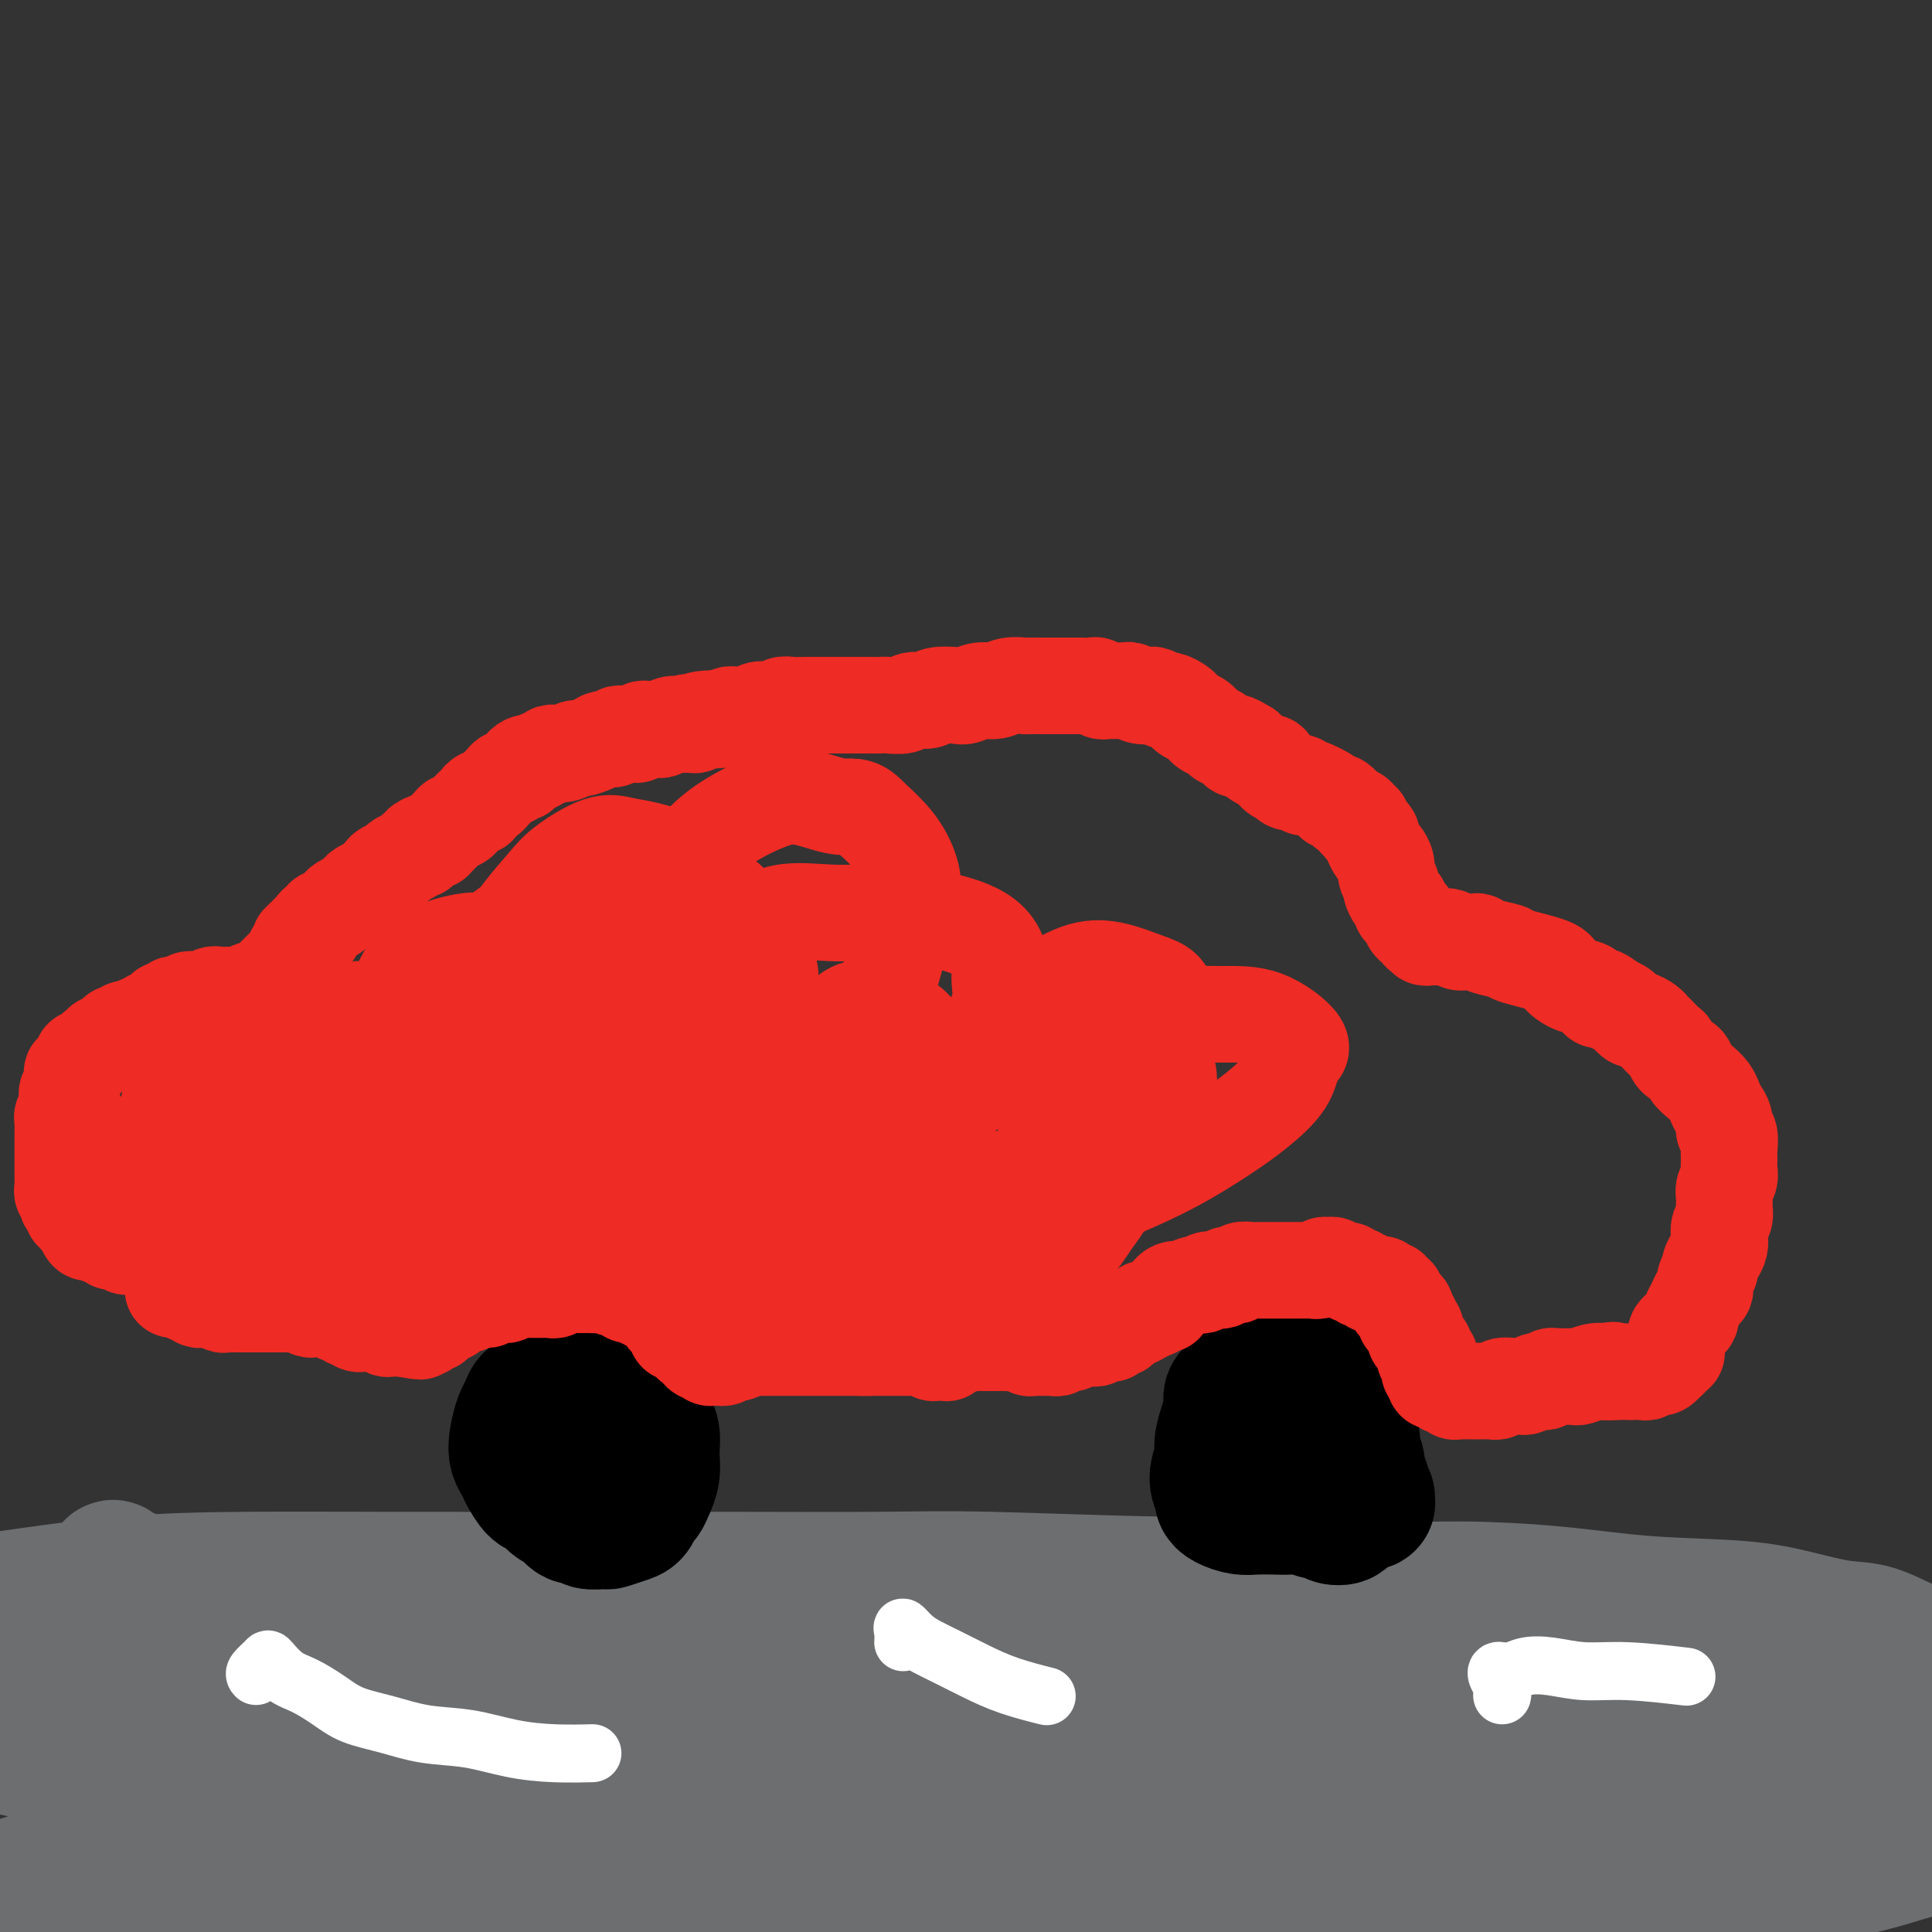 <svg viewBox='0 0 400 400' version='1.1' xmlns='http://www.w3.org/2000/svg' xmlns:xlink='http://www.w3.org/1999/xlink'><rect x="0" y="0" width="400" height="400" fill="#333333" stroke="none"/><g fill='none' stroke='#6D6E70' stroke-width='28' stroke-linecap='round' stroke-linejoin='round'><path d='M21,330c0.781,-2.087 1.563,-4.175 2,-5c0.437,-0.825 0.530,-0.389 1,0c0.470,0.389 1.318,0.731 2,1c0.682,0.269 1.197,0.464 2,1c0.803,0.536 1.894,1.412 3,2c1.106,0.588 2.228,0.889 3,1c0.772,0.111 1.195,0.034 2,0c0.805,-0.034 1.994,-0.024 3,0c1.006,0.024 1.830,0.062 3,0c1.170,-0.062 2.685,-0.224 4,0c1.315,0.224 2.428,0.833 4,1c1.572,0.167 3.603,-0.108 6,0c2.397,0.108 5.161,0.598 8,1c2.839,0.402 5.752,0.715 9,1c3.248,0.285 6.830,0.540 11,1c4.170,0.460 8.927,1.125 14,2c5.073,0.875 10.461,1.961 16,3c5.539,1.039 11.230,2.030 17,3c5.770,0.970 11.621,1.920 18,3c6.379,1.080 13.287,2.290 20,3c6.713,0.710 13.233,0.918 20,1c6.767,0.082 13.782,0.036 21,0c7.218,-0.036 14.640,-0.061 20,0c5.360,0.061 8.658,0.208 20,0c11.342,-0.208 30.728,-0.773 40,-1c9.272,-0.227 8.429,-0.117 10,0c1.571,0.117 5.554,0.241 10,0c4.446,-0.241 9.354,-0.848 15,-1c5.646,-0.152 12.030,0.152 18,0c5.970,-0.152 11.525,-0.759 15,-1c3.475,-0.241 4.871,-0.116 7,0c2.129,0.116 4.993,0.223 8,0c3.007,-0.223 6.158,-0.777 9,-1c2.842,-0.223 5.377,-0.115 8,0c2.623,0.115 5.335,0.238 7,0c1.665,-0.238 2.283,-0.835 3,-1c0.717,-0.165 1.534,0.103 2,0c0.466,-0.103 0.582,-0.576 0,-1c-0.582,-0.424 -1.863,-0.799 -3,-1c-1.137,-0.201 -2.131,-0.229 -4,-1c-1.869,-0.771 -4.613,-2.286 -7,-3c-2.387,-0.714 -4.417,-0.629 -7,-1c-2.583,-0.371 -5.719,-1.200 -9,-2c-3.281,-0.800 -6.707,-1.572 -12,-2c-5.293,-0.428 -12.454,-0.511 -19,-1c-6.546,-0.489 -12.477,-1.384 -19,-2c-6.523,-0.616 -13.638,-0.953 -19,-1c-5.362,-0.047 -8.970,0.198 -15,0c-6.030,-0.198 -14.482,-0.838 -22,-1c-7.518,-0.162 -14.101,0.153 -25,0c-10.899,-0.153 -26.114,-0.773 -36,-1c-9.886,-0.227 -14.445,-0.061 -23,0c-8.555,0.061 -21.107,0.018 -32,0c-10.893,-0.018 -20.126,-0.009 -32,0c-11.874,0.009 -26.389,0.019 -38,0c-11.611,-0.019 -20.318,-0.067 -29,0c-8.682,0.067 -17.337,0.249 -26,1c-8.663,0.751 -17.332,2.072 -24,3c-6.668,0.928 -11.334,1.464 -16,2'/><path d='M-15,333c-14.775,1.764 -18.713,3.173 -24,5c-5.287,1.827 -11.924,4.071 -17,6c-5.076,1.929 -8.590,3.543 -12,5c-3.410,1.457 -6.715,2.756 -9,4c-2.285,1.244 -3.551,2.433 -4,3c-0.449,0.567 -0.082,0.511 1,1c1.082,0.489 2.880,1.524 6,2c3.120,0.476 7.564,0.392 13,0c5.436,-0.392 11.864,-1.091 19,-2c7.136,-0.909 14.979,-2.026 24,-3c9.021,-0.974 19.218,-1.805 30,-3c10.782,-1.195 22.147,-2.754 34,-4c11.853,-1.246 24.192,-2.178 37,-3c12.808,-0.822 26.085,-1.534 40,-2c13.915,-0.466 28.466,-0.686 43,-1c14.534,-0.314 29.049,-0.723 44,-1c14.951,-0.277 30.339,-0.422 44,0c13.661,0.422 25.597,1.410 33,2c7.403,0.590 10.273,0.781 17,1c6.727,0.219 17.313,0.466 26,1c8.687,0.534 15.477,1.356 23,2c7.523,0.644 15.778,1.112 24,2c8.222,0.888 16.410,2.197 25,3c8.590,0.803 17.582,1.101 28,2c10.418,0.899 22.262,2.400 27,3c4.738,0.600 2.369,0.300 0,0'/><path d='M190,376c-5.710,-3.268 -11.419,-6.537 -16,-8c-4.581,-1.463 -8.033,-1.122 -15,-1c-6.967,0.122 -17.447,0.023 -24,0c-6.553,-0.023 -9.178,0.029 -12,0c-2.822,-0.029 -5.840,-0.138 -9,0c-3.160,0.138 -6.461,0.523 -9,1c-2.539,0.477 -4.316,1.045 -6,2c-1.684,0.955 -3.276,2.298 -4,3c-0.724,0.702 -0.579,0.762 0,1c0.579,0.238 1.592,0.652 3,1c1.408,0.348 3.212,0.629 6,1c2.788,0.371 6.561,0.831 11,1c4.439,0.169 9.543,0.047 15,0c5.457,-0.047 11.268,-0.019 18,0c6.732,0.019 14.386,0.031 22,0c7.614,-0.031 15.189,-0.103 23,0c7.811,0.103 15.859,0.381 24,1c8.141,0.619 16.375,1.578 24,2c7.625,0.422 14.641,0.305 22,1c7.359,0.695 15.062,2.201 21,3c5.938,0.799 10.112,0.890 13,1c2.888,0.110 4.489,0.238 8,1c3.511,0.762 8.932,2.158 14,3c5.068,0.842 9.783,1.129 14,2c4.217,0.871 7.937,2.327 11,3c3.063,0.673 5.469,0.562 7,1c1.531,0.438 2.186,1.424 2,2c-0.186,0.576 -1.212,0.743 -3,1c-1.788,0.257 -4.337,0.605 -8,1c-3.663,0.395 -8.440,0.839 -14,1c-5.560,0.161 -11.902,0.039 -18,0c-6.098,-0.039 -11.952,0.004 -19,0c-7.048,-0.004 -15.291,-0.053 -23,0c-7.709,0.053 -14.884,0.210 -23,0c-8.116,-0.210 -17.172,-0.787 -26,-1c-8.828,-0.213 -17.429,-0.061 -25,0c-7.571,0.061 -14.113,0.032 -21,0c-6.887,-0.032 -14.119,-0.067 -19,0c-4.881,0.067 -7.409,0.237 -11,0c-3.591,-0.237 -8.244,-0.880 -11,-1c-2.756,-0.120 -3.616,0.284 -5,0c-1.384,-0.284 -3.293,-1.257 -3,-2c0.293,-0.743 2.789,-1.255 6,-2c3.211,-0.745 7.137,-1.722 12,-3c4.863,-1.278 10.663,-2.856 17,-4c6.337,-1.144 13.210,-1.854 21,-3c7.790,-1.146 16.496,-2.727 25,-4c8.504,-1.273 16.804,-2.236 25,-3c8.196,-0.764 16.287,-1.329 25,-2c8.713,-0.671 18.048,-1.448 25,-2c6.952,-0.552 11.521,-0.877 15,-1c3.479,-0.123 5.869,-0.043 10,0c4.131,0.043 10.005,0.049 16,0c5.995,-0.049 12.113,-0.154 18,0c5.887,0.154 11.544,0.566 16,1c4.456,0.434 7.710,0.890 10,1c2.290,0.110 3.617,-0.124 5,0c1.383,0.124 2.824,0.607 4,1c1.176,0.393 2.088,0.697 3,1'/><path d='M377,376c6.247,0.980 2.864,1.431 0,2c-2.864,0.569 -5.208,1.255 -9,2c-3.792,0.745 -9.030,1.550 -14,2c-4.970,0.450 -9.672,0.545 -15,1c-5.328,0.455 -11.283,1.271 -17,2c-5.717,0.729 -11.195,1.373 -17,2c-5.805,0.627 -11.938,1.238 -18,2c-6.062,0.762 -12.054,1.675 -18,3c-5.946,1.325 -11.847,3.062 -18,4c-6.153,0.938 -12.559,1.078 -18,2c-5.441,0.922 -9.919,2.625 -15,4c-5.081,1.375 -10.766,2.421 -14,3c-3.234,0.579 -4.019,0.690 -5,1c-0.981,0.310 -2.159,0.819 -2,1c0.159,0.181 1.656,0.034 3,0c1.344,-0.034 2.536,0.044 5,0c2.464,-0.044 6.199,-0.211 11,-1c4.801,-0.789 10.669,-2.201 16,-3c5.331,-0.799 10.124,-0.986 17,-2c6.876,-1.014 15.836,-2.855 24,-4c8.164,-1.145 15.531,-1.595 19,-2c3.469,-0.405 3.038,-0.767 5,-1c1.962,-0.233 6.316,-0.339 11,-1c4.684,-0.661 9.699,-1.878 17,-3c7.301,-1.122 16.890,-2.149 23,-3c6.110,-0.851 8.741,-1.526 11,-2c2.259,-0.474 4.146,-0.747 7,-1c2.854,-0.253 6.676,-0.487 10,-1c3.324,-0.513 6.149,-1.304 9,-2c2.851,-0.696 5.726,-1.297 8,-2c2.274,-0.703 3.946,-1.509 5,-2c1.054,-0.491 1.490,-0.668 2,-1c0.510,-0.332 1.094,-0.818 1,-1c-0.094,-0.182 -0.866,-0.061 -2,0c-1.134,0.061 -2.630,0.061 -4,0c-1.370,-0.061 -2.614,-0.182 -5,0c-2.386,0.182 -5.913,0.667 -8,1c-2.087,0.333 -2.734,0.513 -6,1c-3.266,0.487 -9.151,1.282 -13,2c-3.849,0.718 -5.660,1.358 -8,2c-2.340,0.642 -5.207,1.285 -7,2c-1.793,0.715 -2.512,1.502 -3,2c-0.488,0.498 -0.745,0.708 -1,1c-0.255,0.292 -0.507,0.667 0,1c0.507,0.333 1.773,0.624 3,1c1.227,0.376 2.416,0.835 4,1c1.584,0.165 3.564,0.034 6,0c2.436,-0.034 5.328,0.027 7,0c1.672,-0.027 2.123,-0.142 3,0c0.877,0.142 2.182,0.540 6,0c3.818,-0.540 10.151,-2.017 14,-3c3.849,-0.983 5.214,-1.470 7,-2c1.786,-0.530 3.994,-1.101 6,-2c2.006,-0.899 3.812,-2.125 5,-3c1.188,-0.875 1.759,-1.397 2,-2c0.241,-0.603 0.153,-1.286 0,-2c-0.153,-0.714 -0.371,-1.459 -1,-2c-0.629,-0.541 -1.669,-0.876 -3,-1c-1.331,-0.124 -2.952,-0.035 -5,0c-2.048,0.035 -4.524,0.018 -7,0'/><path d='M391,372c-3.646,0.544 -6.761,1.903 -9,3c-2.239,1.097 -3.601,1.933 -6,3c-2.399,1.067 -5.834,2.366 -9,4c-3.166,1.634 -6.062,3.604 -8,5c-1.938,1.396 -2.918,2.218 -4,3c-1.082,0.782 -2.266,1.524 -3,2c-0.734,0.476 -1.018,0.685 -1,1c0.018,0.315 0.338,0.738 1,1c0.662,0.262 1.665,0.365 3,0c1.335,-0.365 3.002,-1.199 5,-2c1.998,-0.801 4.328,-1.569 6,-2c1.672,-0.431 2.687,-0.524 4,-1c1.313,-0.476 2.926,-1.335 5,-2c2.074,-0.665 4.609,-1.137 7,-2c2.391,-0.863 4.636,-2.119 7,-3c2.364,-0.881 4.846,-1.388 7,-2c2.154,-0.612 3.979,-1.330 6,-2c2.021,-0.670 4.237,-1.294 6,-2c1.763,-0.706 3.071,-1.496 4,-2c0.929,-0.504 1.478,-0.724 2,-1c0.522,-0.276 1.017,-0.609 1,-1c-0.017,-0.391 -0.545,-0.841 -1,-1c-0.455,-0.159 -0.838,-0.028 -2,0c-1.162,0.028 -3.105,-0.049 -5,0c-1.895,0.049 -3.742,0.223 -7,0c-3.258,-0.223 -7.927,-0.844 -11,-1c-3.073,-0.156 -4.549,0.154 -8,0c-3.451,-0.154 -8.876,-0.770 -14,-1c-5.124,-0.230 -9.946,-0.073 -14,0c-4.054,0.073 -7.340,0.064 -11,0c-3.660,-0.064 -7.692,-0.181 -11,0c-3.308,0.181 -5.890,0.661 -8,1c-2.110,0.339 -3.748,0.536 -7,1c-3.252,0.464 -8.120,1.193 -11,2c-2.880,0.807 -3.773,1.691 -5,2c-1.227,0.309 -2.787,0.042 -4,0c-1.213,-0.042 -2.080,0.140 -3,0c-0.920,-0.140 -1.893,-0.600 -3,-1c-1.107,-0.400 -2.347,-0.738 -4,-1c-1.653,-0.262 -3.717,-0.448 -6,-1c-2.283,-0.552 -4.785,-1.470 -8,-2c-3.215,-0.530 -7.144,-0.671 -11,-1c-3.856,-0.329 -7.641,-0.846 -12,-1c-4.359,-0.154 -9.294,0.056 -15,0c-5.706,-0.056 -12.185,-0.377 -18,0c-5.815,0.377 -10.967,1.453 -16,2c-5.033,0.547 -9.946,0.566 -14,1c-4.054,0.434 -7.249,1.282 -10,2c-2.751,0.718 -5.059,1.307 -7,2c-1.941,0.693 -3.515,1.491 -5,2c-1.485,0.509 -2.883,0.729 -4,1c-1.117,0.271 -1.955,0.595 -3,1c-1.045,0.405 -2.296,0.893 -3,1c-0.704,0.107 -0.861,-0.168 -1,0c-0.139,0.168 -0.259,0.777 0,1c0.259,0.223 0.898,0.060 2,0c1.102,-0.060 2.666,-0.016 5,0c2.334,0.016 5.436,0.004 9,0c3.564,-0.004 7.590,-0.001 12,0c4.410,0.001 9.205,0.001 14,0'/><path d='M195,381c9.180,-0.067 11.630,-0.736 16,-1c4.370,-0.264 10.662,-0.124 16,0c5.338,0.124 9.724,0.230 14,0c4.276,-0.230 8.441,-0.797 12,-1c3.559,-0.203 6.512,-0.040 9,0c2.488,0.040 4.512,-0.041 6,0c1.488,0.041 2.441,0.204 3,0c0.559,-0.204 0.723,-0.775 0,-1c-0.723,-0.225 -2.333,-0.103 -4,0c-1.667,0.103 -3.391,0.186 -6,0c-2.609,-0.186 -6.104,-0.642 -10,-1c-3.896,-0.358 -8.192,-0.617 -13,-1c-4.808,-0.383 -10.127,-0.889 -16,-1c-5.873,-0.111 -12.300,0.173 -19,0c-6.700,-0.173 -13.675,-0.802 -21,-1c-7.325,-0.198 -15.002,0.036 -22,0c-6.998,-0.036 -13.316,-0.343 -20,0c-6.684,0.343 -13.733,1.336 -20,2c-6.267,0.664 -11.753,0.997 -17,2c-5.247,1.003 -10.254,2.674 -15,4c-4.746,1.326 -9.230,2.305 -13,3c-3.770,0.695 -6.826,1.104 -9,2c-2.174,0.896 -3.466,2.279 -5,3c-1.534,0.721 -3.312,0.779 -4,1c-0.688,0.221 -0.287,0.606 0,1c0.287,0.394 0.460,0.796 1,1c0.540,0.204 1.445,0.211 3,0c1.555,-0.211 3.758,-0.638 6,-1c2.242,-0.362 4.524,-0.659 7,-1c2.476,-0.341 5.148,-0.725 8,-1c2.852,-0.275 5.884,-0.442 9,-1c3.116,-0.558 6.315,-1.507 9,-2c2.685,-0.493 4.854,-0.529 7,-1c2.146,-0.471 4.268,-1.378 6,-2c1.732,-0.622 3.072,-0.961 4,-1c0.928,-0.039 1.443,0.222 2,0c0.557,-0.222 1.155,-0.928 0,-1c-1.155,-0.072 -4.062,0.490 -7,1c-2.938,0.510 -5.907,0.970 -9,2c-3.093,1.030 -6.311,2.632 -10,4c-3.689,1.368 -7.849,2.502 -12,4c-4.151,1.498 -8.292,3.361 -12,5c-3.708,1.639 -6.984,3.055 -11,5c-4.016,1.945 -8.773,4.420 -12,6c-3.227,1.580 -4.922,2.266 -6,3c-1.078,0.734 -1.537,1.518 -2,2c-0.463,0.482 -0.929,0.663 -1,1c-0.071,0.337 0.253,0.830 1,1c0.747,0.170 1.918,0.016 3,0c1.082,-0.016 2.074,0.105 4,0c1.926,-0.105 4.786,-0.437 8,-1c3.214,-0.563 6.781,-1.358 10,-2c3.219,-0.642 6.091,-1.130 10,-2c3.909,-0.870 8.854,-2.122 13,-3c4.146,-0.878 7.492,-1.383 11,-2c3.508,-0.617 7.178,-1.348 10,-2c2.822,-0.652 4.798,-1.226 7,-2c2.202,-0.774 4.631,-1.747 7,-3c2.369,-1.253 4.677,-2.787 6,-4c1.323,-1.213 1.662,-2.107 2,-3'/><path d='M129,392c4.076,-2.257 3.264,-1.901 1,-4c-2.264,-2.099 -5.982,-6.655 -9,-9c-3.018,-2.345 -5.336,-2.479 -8,-3c-2.664,-0.521 -5.672,-1.431 -9,-2c-3.328,-0.569 -6.975,-0.799 -11,-1c-4.025,-0.201 -8.427,-0.374 -13,0c-4.573,0.374 -9.317,1.296 -14,2c-4.683,0.704 -9.307,1.189 -14,2c-4.693,0.811 -9.457,1.946 -14,3c-4.543,1.054 -8.867,2.025 -13,3c-4.133,0.975 -8.075,1.954 -11,3c-2.925,1.046 -4.832,2.160 -7,3c-2.168,0.840 -4.595,1.405 -6,2c-1.405,0.595 -1.787,1.218 -2,2c-0.213,0.782 -0.257,1.723 0,2c0.257,0.277 0.814,-0.110 2,0c1.186,0.110 3.002,0.717 5,1c1.998,0.283 4.178,0.242 7,0c2.822,-0.242 6.287,-0.684 9,-1c2.713,-0.316 4.675,-0.507 11,-2c6.325,-1.493 17.014,-4.287 23,-6c5.986,-1.713 7.271,-2.344 10,-3c2.729,-0.656 6.904,-1.338 10,-2c3.096,-0.662 5.115,-1.305 7,-2c1.885,-0.695 3.637,-1.441 5,-2c1.363,-0.559 2.337,-0.931 3,-1c0.663,-0.069 1.014,0.166 1,0c-0.014,-0.166 -0.394,-0.732 -1,-1c-0.606,-0.268 -1.437,-0.237 -3,0c-1.563,0.237 -3.857,0.682 -6,1c-2.143,0.318 -4.133,0.511 -7,1c-2.867,0.489 -6.611,1.276 -10,2c-3.389,0.724 -6.424,1.385 -10,2c-3.576,0.615 -7.692,1.183 -11,2c-3.308,0.817 -5.807,1.884 -9,3c-3.193,1.116 -7.078,2.280 -10,3c-2.922,0.720 -4.879,0.997 -7,2c-2.121,1.003 -4.407,2.734 -6,4c-1.593,1.266 -2.494,2.069 -3,3c-0.506,0.931 -0.616,1.990 -1,3c-0.384,1.010 -1.041,1.970 -1,3c0.041,1.030 0.779,2.131 2,3c1.221,0.869 2.923,1.508 5,2c2.077,0.492 4.527,0.839 7,1c2.473,0.161 4.970,0.138 8,0c3.030,-0.138 6.595,-0.390 10,-1c3.405,-0.610 6.652,-1.579 10,-3c3.348,-1.421 6.799,-3.296 10,-5c3.201,-1.704 6.152,-3.238 9,-5c2.848,-1.762 5.591,-3.753 8,-6c2.409,-2.247 4.483,-4.750 6,-7c1.517,-2.250 2.476,-4.246 3,-6c0.524,-1.754 0.613,-3.265 1,-5c0.387,-1.735 1.072,-3.693 1,-5c-0.072,-1.307 -0.900,-1.963 -2,-3c-1.100,-1.037 -2.472,-2.455 -4,-3c-1.528,-0.545 -3.214,-0.218 -5,0c-1.786,0.218 -3.673,0.328 -6,1c-2.327,0.672 -5.093,1.906 -8,3c-2.907,1.094 -5.953,2.047 -9,3'/><path d='M53,369c-5.393,2.039 -7.376,3.638 -10,5c-2.624,1.362 -5.888,2.488 -9,4c-3.112,1.512 -6.073,3.410 -9,5c-2.927,1.590 -5.820,2.871 -8,4c-2.180,1.129 -3.647,2.104 -5,3c-1.353,0.896 -2.593,1.711 -3,2c-0.407,0.289 0.017,0.051 0,0c-0.017,-0.051 -0.477,0.083 0,0c0.477,-0.083 1.889,-0.384 3,-1c1.111,-0.616 1.920,-1.546 3,-3c1.080,-1.454 2.430,-3.430 4,-5c1.570,-1.570 3.360,-2.732 5,-4c1.640,-1.268 3.129,-2.642 5,-4c1.871,-1.358 4.125,-2.700 6,-4c1.875,-1.300 3.371,-2.557 5,-4c1.629,-1.443 3.389,-3.070 5,-4c1.611,-0.930 3.071,-1.162 4,-2c0.929,-0.838 1.326,-2.281 2,-3c0.674,-0.719 1.624,-0.715 2,-1c0.376,-0.285 0.178,-0.861 0,-1c-0.178,-0.139 -0.336,0.159 -1,0c-0.664,-0.159 -1.832,-0.773 -3,-1c-1.168,-0.227 -2.334,-0.065 -4,0c-1.666,0.065 -3.832,0.033 -6,0c-2.168,-0.033 -4.337,-0.066 -7,0c-2.663,0.066 -5.818,0.231 -9,0c-3.182,-0.231 -6.390,-0.857 -9,-1c-2.610,-0.143 -4.622,0.199 -7,0c-2.378,-0.199 -5.122,-0.937 -7,-1c-1.878,-0.063 -2.891,0.550 -4,1c-1.109,0.450 -2.314,0.736 -3,1c-0.686,0.264 -0.853,0.504 -1,1c-0.147,0.496 -0.275,1.247 0,2c0.275,0.753 0.953,1.508 2,2c1.047,0.492 2.462,0.721 4,1c1.538,0.279 3.200,0.607 5,1c1.800,0.393 3.737,0.849 6,1c2.263,0.151 4.853,-0.005 7,0c2.147,0.005 3.851,0.170 6,0c2.149,-0.170 4.744,-0.676 7,-1c2.256,-0.324 4.174,-0.466 6,-1c1.826,-0.534 3.558,-1.460 5,-2c1.442,-0.540 2.592,-0.694 3,-1c0.408,-0.306 0.073,-0.764 0,-1c-0.073,-0.236 0.114,-0.249 0,0c-0.114,0.249 -0.531,0.759 -2,2c-1.469,1.241 -3.991,3.212 -5,4c-1.009,0.788 -0.504,0.394 0,0'/></g>
<g fill='none' stroke='#FFFFFF' stroke-width='12' stroke-linecap='round' stroke-linejoin='round'><path d='M53,347c-0.214,-0.218 -0.428,-0.435 0,-1c0.428,-0.565 1.499,-1.477 2,-2c0.501,-0.523 0.431,-0.656 1,0c0.569,0.656 1.777,2.101 3,3c1.223,0.899 2.462,1.253 4,2c1.538,0.747 3.374,1.887 5,3c1.626,1.113 3.043,2.200 5,3c1.957,0.800 4.453,1.314 7,2c2.547,0.686 5.146,1.543 8,2c2.854,0.457 5.964,0.515 9,1c3.036,0.485 5.999,1.398 9,2c3.001,0.602 6.039,0.893 9,1c2.961,0.107 5.846,0.031 7,0c1.154,-0.031 0.577,-0.015 0,0'/><path d='M187,340c0.042,-0.685 0.085,-1.369 0,-2c-0.085,-0.631 -0.296,-1.208 0,-1c0.296,0.208 1.100,1.200 2,2c0.900,0.800 1.895,1.409 3,2c1.105,0.591 2.318,1.164 4,2c1.682,0.836 3.832,1.935 6,3c2.168,1.065 4.353,2.094 7,3c2.647,0.906 5.756,1.687 7,2c1.244,0.313 0.622,0.156 0,0'/><path d='M311,351c0.108,-0.649 0.217,-1.297 0,-2c-0.217,-0.703 -0.758,-1.460 -1,-2c-0.242,-0.540 -0.185,-0.864 0,-1c0.185,-0.136 0.497,-0.085 1,0c0.503,0.085 1.198,0.204 2,0c0.802,-0.204 1.712,-0.730 3,-1c1.288,-0.270 2.953,-0.282 5,0c2.047,0.282 4.477,0.859 7,1c2.523,0.141 5.141,-0.154 9,0c3.859,0.154 8.960,0.758 11,1c2.040,0.242 1.020,0.121 0,0'/></g>
<g fill='none' stroke='#000000' stroke-width='28' stroke-linecap='round' stroke-linejoin='round'><path d='M109,305c0.871,-0.852 1.743,-1.703 2,-2c0.257,-0.297 -0.100,-0.038 0,0c0.100,0.038 0.657,-0.144 1,0c0.343,0.144 0.470,0.613 1,1c0.530,0.387 1.461,0.692 2,1c0.539,0.308 0.684,0.618 1,1c0.316,0.382 0.803,0.834 1,1c0.197,0.166 0.105,0.044 0,0c-0.105,-0.044 -0.224,-0.012 0,0c0.224,0.012 0.792,0.003 1,0c0.208,-0.003 0.055,-0.001 0,0c-0.055,0.001 -0.011,0.000 0,0c0.011,-0.000 -0.011,-0.000 0,0c0.011,0.000 0.056,-0.000 0,0c-0.056,0.000 -0.211,0.000 0,0c0.211,-0.000 0.789,-0.000 1,0c0.211,0.000 0.056,0.001 0,0c-0.056,-0.001 -0.011,-0.004 0,0c0.011,0.004 -0.011,0.015 0,0c0.011,-0.015 0.055,-0.057 0,0c-0.055,0.057 -0.211,0.211 0,0c0.211,-0.211 0.788,-0.788 1,-1c0.212,-0.212 0.061,-0.061 0,0c-0.061,0.061 -0.030,0.030 0,0'/><path d='M125,298c0.414,-0.009 0.828,-0.017 1,0c0.172,0.017 0.103,0.060 0,0c-0.103,-0.060 -0.238,-0.224 0,0c0.238,0.224 0.851,0.834 1,1c0.149,0.166 -0.166,-0.113 0,0c0.166,0.113 0.814,0.619 1,1c0.186,0.381 -0.090,0.638 0,1c0.090,0.362 0.546,0.829 1,1c0.454,0.171 0.907,0.047 1,0c0.093,-0.047 -0.172,-0.016 0,0c0.172,0.016 0.782,0.016 1,0c0.218,-0.016 0.044,-0.049 0,0c-0.044,0.049 0.041,0.179 0,0c-0.041,-0.179 -0.207,-0.668 0,-1c0.207,-0.332 0.787,-0.509 1,-1c0.213,-0.491 0.058,-1.297 0,-2c-0.058,-0.703 -0.020,-1.301 0,-2c0.020,-0.699 0.020,-1.497 0,-2c-0.020,-0.503 -0.061,-0.712 0,-1c0.061,-0.288 0.223,-0.656 0,-1c-0.223,-0.344 -0.832,-0.666 -1,-1c-0.168,-0.334 0.106,-0.681 0,-1c-0.106,-0.319 -0.592,-0.611 -1,-1c-0.408,-0.389 -0.738,-0.874 -1,-1c-0.262,-0.126 -0.455,0.106 -1,0c-0.545,-0.106 -1.440,-0.550 -2,-1c-0.560,-0.450 -0.784,-0.905 -1,-1c-0.216,-0.095 -0.424,0.170 -1,0c-0.576,-0.170 -1.519,-0.774 -2,-1c-0.481,-0.226 -0.499,-0.073 -1,0c-0.501,0.073 -1.485,0.065 -2,0c-0.515,-0.065 -0.561,-0.187 -1,0c-0.439,0.187 -1.269,0.683 -2,1c-0.731,0.317 -1.361,0.453 -2,1c-0.639,0.547 -1.285,1.504 -2,2c-0.715,0.496 -1.499,0.531 -2,1c-0.501,0.469 -0.720,1.372 -1,2c-0.280,0.628 -0.623,0.982 -1,2c-0.377,1.018 -0.789,2.700 -1,4c-0.211,1.300 -0.222,2.217 0,3c0.222,0.783 0.678,1.432 1,2c0.322,0.568 0.509,1.054 1,2c0.491,0.946 1.286,2.352 2,3c0.714,0.648 1.347,0.537 2,1c0.653,0.463 1.324,1.501 2,2c0.676,0.499 1.355,0.459 2,1c0.645,0.541 1.256,1.662 2,2c0.744,0.338 1.620,-0.109 2,0c0.380,0.109 0.262,0.773 1,1c0.738,0.227 2.330,0.015 3,0c0.670,-0.015 0.417,0.165 1,0c0.583,-0.165 2.001,-0.676 3,-1c0.999,-0.324 1.578,-0.459 2,-1c0.422,-0.541 0.688,-1.486 1,-2c0.312,-0.514 0.672,-0.598 1,-1c0.328,-0.402 0.625,-1.123 1,-2c0.375,-0.877 0.830,-1.912 1,-3c0.170,-1.088 0.056,-2.230 0,-3c-0.056,-0.770 -0.054,-1.169 0,-2c0.054,-0.831 0.158,-2.095 0,-3c-0.158,-0.905 -0.579,-1.453 -1,-2'/><path d='M134,295c-0.376,-2.295 -1.315,-1.534 -2,-2c-0.685,-0.466 -1.117,-2.160 -2,-3c-0.883,-0.840 -2.217,-0.827 -3,-1c-0.783,-0.173 -1.014,-0.534 -2,-1c-0.986,-0.466 -2.727,-1.039 -4,-1c-1.273,0.039 -2.079,0.690 -3,1c-0.921,0.310 -1.958,0.279 -3,1c-1.042,0.721 -2.088,2.194 -3,3c-0.912,0.806 -1.689,0.945 -2,1c-0.311,0.055 -0.155,0.028 0,0'/><path d='M281,311c0.846,-0.030 1.692,-0.061 2,0c0.308,0.061 0.079,0.213 0,0c-0.079,-0.213 -0.007,-0.792 0,-1c0.007,-0.208 -0.051,-0.045 0,0c0.051,0.045 0.211,-0.029 0,0c-0.211,0.029 -0.793,0.159 -1,0c-0.207,-0.159 -0.040,-0.608 0,-1c0.040,-0.392 -0.046,-0.728 0,-1c0.046,-0.272 0.223,-0.480 0,-1c-0.223,-0.520 -0.847,-1.351 -1,-2c-0.153,-0.649 0.166,-1.114 0,-2c-0.166,-0.886 -0.818,-2.192 -1,-3c-0.182,-0.808 0.104,-1.119 0,-2c-0.104,-0.881 -0.600,-2.334 -1,-3c-0.400,-0.666 -0.704,-0.546 -1,-1c-0.296,-0.454 -0.585,-1.483 -1,-2c-0.415,-0.517 -0.955,-0.521 -1,-1c-0.045,-0.479 0.405,-1.434 0,-2c-0.405,-0.566 -1.666,-0.744 -2,-1c-0.334,-0.256 0.257,-0.589 0,-1c-0.257,-0.411 -1.363,-0.898 -2,-1c-0.637,-0.102 -0.804,0.183 -1,0c-0.196,-0.183 -0.422,-0.833 -1,-1c-0.578,-0.167 -1.507,0.150 -2,0c-0.493,-0.150 -0.551,-0.768 -1,-1c-0.449,-0.232 -1.290,-0.078 -2,0c-0.710,0.078 -1.288,0.079 -2,0c-0.712,-0.079 -1.557,-0.239 -2,0c-0.443,0.239 -0.482,0.878 -1,1c-0.518,0.122 -1.515,-0.271 -2,0c-0.485,0.271 -0.460,1.206 -1,2c-0.540,0.794 -1.646,1.446 -2,2c-0.354,0.554 0.044,1.008 0,2c-0.044,0.992 -0.530,2.521 -1,4c-0.470,1.479 -0.925,2.907 -1,4c-0.075,1.093 0.230,1.851 0,3c-0.230,1.149 -0.995,2.690 -1,4c-0.005,1.310 0.749,2.390 1,3c0.251,0.610 -0.001,0.752 0,1c0.001,0.248 0.254,0.603 1,1c0.746,0.397 1.984,0.837 3,1c1.016,0.163 1.809,0.048 3,0c1.191,-0.048 2.782,-0.028 4,0c1.218,0.028 2.065,0.064 3,0c0.935,-0.064 1.957,-0.226 3,0c1.043,0.226 2.107,0.842 3,1c0.893,0.158 1.616,-0.141 2,0c0.384,0.141 0.428,0.722 1,1c0.572,0.278 1.670,0.252 2,0c0.330,-0.252 -0.108,-0.730 0,-1c0.108,-0.270 0.762,-0.332 1,-1c0.238,-0.668 0.062,-1.944 0,-3c-0.062,-1.056 -0.008,-1.893 0,-3c0.008,-1.107 -0.028,-2.484 0,-4c0.028,-1.516 0.122,-3.172 0,-4c-0.122,-0.828 -0.458,-0.827 -1,-2c-0.542,-1.173 -1.290,-3.521 -2,-5c-0.710,-1.479 -1.384,-2.091 -2,-3c-0.616,-0.909 -1.176,-2.117 -2,-3c-0.824,-0.883 -1.912,-1.442 -3,-2'/><path d='M269,283c-1.681,-2.487 -0.884,-1.203 -1,-1c-0.116,0.203 -1.144,-0.675 -2,-1c-0.856,-0.325 -1.538,-0.096 -2,0c-0.462,0.096 -0.702,0.058 -1,0c-0.298,-0.058 -0.652,-0.135 -1,0c-0.348,0.135 -0.689,0.482 -1,1c-0.311,0.518 -0.591,1.207 -1,2c-0.409,0.793 -0.947,1.690 -1,2c-0.053,0.310 0.377,0.031 0,1c-0.377,0.969 -1.563,3.184 -2,4c-0.437,0.816 -0.125,0.233 0,0c0.125,-0.233 0.062,-0.117 0,0'/></g>
<g fill='none' stroke='#EE2B24' stroke-width='20' stroke-linecap='round' stroke-linejoin='round'><path d='M37,267c-0.393,-0.000 -0.786,-0.000 -1,0c-0.214,0.000 -0.250,0.000 0,0c0.250,-0.000 0.784,-0.001 1,0c0.216,0.001 0.113,0.004 0,0c-0.113,-0.004 -0.237,-0.015 0,0c0.237,0.015 0.833,0.056 1,0c0.167,-0.056 -0.096,-0.207 0,0c0.096,0.207 0.549,0.773 1,1c0.451,0.227 0.898,0.114 1,0c0.102,-0.114 -0.142,-0.228 0,0c0.142,0.228 0.668,0.797 1,1c0.332,0.203 0.469,0.040 1,0c0.531,-0.040 1.456,0.042 2,0c0.544,-0.042 0.709,-0.207 1,0c0.291,0.207 0.710,0.788 1,1c0.290,0.212 0.453,0.057 1,0c0.547,-0.057 1.479,-0.015 2,0c0.521,0.015 0.630,0.004 1,0c0.370,-0.004 1.002,-0.001 2,0c0.998,0.001 2.361,0.000 3,0c0.639,-0.000 0.553,0.000 1,0c0.447,-0.000 1.428,-0.001 2,0c0.572,0.001 0.734,0.004 1,0c0.266,-0.004 0.634,-0.015 1,0c0.366,0.015 0.728,0.057 1,0c0.272,-0.057 0.454,-0.211 1,0c0.546,0.211 1.456,0.789 2,1c0.544,0.211 0.723,0.056 1,0c0.277,-0.056 0.653,-0.011 1,0c0.347,0.011 0.667,-0.011 1,0c0.333,0.011 0.680,0.056 1,0c0.320,-0.056 0.611,-0.212 1,0c0.389,0.212 0.874,0.793 1,1c0.126,0.207 -0.106,0.042 0,0c0.106,-0.042 0.549,0.040 1,0c0.451,-0.040 0.908,-0.203 1,0c0.092,0.203 -0.182,0.772 0,1c0.182,0.228 0.818,0.114 1,0c0.182,-0.114 -0.091,-0.227 0,0c0.091,0.227 0.545,0.793 1,1c0.455,0.207 0.909,0.056 1,0c0.091,-0.056 -0.182,-0.015 0,0c0.182,0.015 0.818,0.004 1,0c0.182,-0.004 -0.091,-0.001 0,0c0.091,0.001 0.547,0.000 1,0c0.453,-0.000 0.905,0.000 1,0c0.095,-0.000 -0.167,-0.001 0,0c0.167,0.001 0.762,0.004 1,0c0.238,-0.004 0.121,-0.015 0,0c-0.121,0.015 -0.244,0.057 0,0c0.244,-0.057 0.854,-0.211 1,0c0.146,0.211 -0.172,0.789 0,1c0.172,0.211 0.834,0.057 1,0c0.166,-0.057 -0.166,-0.015 0,0c0.166,0.015 0.828,0.004 1,0c0.172,-0.004 -0.146,-0.001 0,0c0.146,0.001 0.756,0.000 1,0c0.244,-0.000 0.122,-0.000 0,0'/><path d='M83,275c7.283,1.238 2.491,0.332 1,0c-1.491,-0.332 0.319,-0.089 1,0c0.681,0.089 0.234,0.024 0,0c-0.234,-0.024 -0.256,-0.006 0,0c0.256,0.006 0.791,0.001 1,0c0.209,-0.001 0.094,0.001 0,0c-0.094,-0.001 -0.166,-0.004 0,0c0.166,0.004 0.570,0.016 1,0c0.430,-0.016 0.885,-0.061 1,0c0.115,0.061 -0.110,0.228 0,0c0.110,-0.228 0.554,-0.850 1,-1c0.446,-0.150 0.893,0.171 1,0c0.107,-0.171 -0.125,-0.834 0,-1c0.125,-0.166 0.607,0.167 1,0c0.393,-0.167 0.698,-0.833 1,-1c0.302,-0.167 0.602,0.165 1,0c0.398,-0.165 0.895,-0.829 1,-1c0.105,-0.171 -0.183,0.150 0,0c0.183,-0.150 0.838,-0.771 1,-1c0.162,-0.229 -0.168,-0.065 0,0c0.168,0.065 0.834,0.032 1,0c0.166,-0.032 -0.166,-0.061 0,0c0.166,0.061 0.832,0.212 1,0c0.168,-0.212 -0.161,-0.789 0,-1c0.161,-0.211 0.813,-0.057 1,0c0.187,0.057 -0.090,0.016 0,0c0.090,-0.016 0.549,-0.008 1,0c0.451,0.008 0.894,0.016 1,0c0.106,-0.016 -0.126,-0.057 0,0c0.126,0.057 0.610,0.212 1,0c0.390,-0.212 0.686,-0.793 1,-1c0.314,-0.207 0.648,-0.041 1,0c0.352,0.041 0.724,-0.041 1,0c0.276,0.041 0.455,0.207 1,0c0.545,-0.207 1.455,-0.788 2,-1c0.545,-0.212 0.723,-0.057 1,0c0.277,0.057 0.651,0.015 1,0c0.349,-0.015 0.671,-0.004 1,0c0.329,0.004 0.665,0.002 1,0c0.335,-0.002 0.667,-0.004 1,0c0.333,0.004 0.665,0.015 1,0c0.335,-0.015 0.671,-0.057 1,0c0.329,0.057 0.651,0.211 1,0c0.349,-0.211 0.724,-0.789 1,-1c0.276,-0.211 0.454,-0.057 1,0c0.546,0.057 1.460,0.015 2,0c0.540,-0.015 0.706,-0.005 1,0c0.294,0.005 0.716,0.005 1,0c0.284,-0.005 0.429,-0.017 1,0c0.571,0.017 1.567,0.061 2,0c0.433,-0.061 0.301,-0.226 1,0c0.699,0.226 2.228,0.844 3,1c0.772,0.156 0.785,-0.151 1,0c0.215,0.151 0.631,0.758 1,1c0.369,0.242 0.690,0.117 1,0c0.310,-0.117 0.609,-0.227 1,0c0.391,0.227 0.875,0.792 1,1c0.125,0.208 -0.107,0.059 0,0c0.107,-0.059 0.554,-0.030 1,0'/><path d='M134,269c4.338,0.537 1.685,0.880 1,1c-0.685,0.120 0.600,0.017 1,0c0.400,-0.017 -0.085,0.052 0,0c0.085,-0.052 0.741,-0.224 1,0c0.259,0.224 0.122,0.844 0,1c-0.122,0.156 -0.230,-0.150 0,0c0.230,0.150 0.797,0.758 1,1c0.203,0.242 0.040,0.118 0,0c-0.040,-0.118 0.042,-0.229 0,0c-0.042,0.229 -0.207,0.797 0,1c0.207,0.203 0.786,0.039 1,0c0.214,-0.039 0.061,0.045 0,0c-0.061,-0.045 -0.032,-0.219 0,0c0.032,0.219 0.065,0.829 0,1c-0.065,0.171 -0.229,-0.099 0,0c0.229,0.099 0.850,0.566 1,1c0.150,0.434 -0.170,0.834 0,1c0.170,0.166 0.829,0.096 1,0c0.171,-0.096 -0.146,-0.218 0,0c0.146,0.218 0.756,0.777 1,1c0.244,0.223 0.122,0.111 0,0c-0.122,-0.111 -0.244,-0.222 0,0c0.244,0.222 0.854,0.776 1,1c0.146,0.224 -0.172,0.116 0,0c0.172,-0.116 0.835,-0.241 1,0c0.165,0.241 -0.166,0.849 0,1c0.166,0.151 0.829,-0.155 1,0c0.171,0.155 -0.152,0.773 0,1c0.152,0.227 0.777,0.065 1,0c0.223,-0.065 0.045,-0.031 0,0c-0.045,0.031 0.045,0.061 0,0c-0.045,-0.061 -0.223,-0.213 0,0c0.223,0.213 0.848,0.789 1,1c0.152,0.211 -0.170,0.056 0,0c0.170,-0.056 0.833,-0.014 1,0c0.167,0.014 -0.163,0.000 0,0c0.163,-0.000 0.817,0.014 1,0c0.183,-0.014 -0.107,-0.055 0,0c0.107,0.055 0.610,0.207 1,0c0.390,-0.207 0.667,-0.773 1,-1c0.333,-0.227 0.723,-0.113 1,0c0.277,0.113 0.441,0.226 1,0c0.559,-0.226 1.514,-0.793 2,-1c0.486,-0.207 0.504,-0.056 1,0c0.496,0.056 1.470,0.015 2,0c0.530,-0.015 0.617,-0.004 1,0c0.383,0.004 1.061,0.001 2,0c0.939,-0.001 2.139,-0.000 3,0c0.861,0.000 1.382,0.000 2,0c0.618,-0.000 1.334,-0.000 2,0c0.666,0.000 1.281,0.000 2,0c0.719,-0.000 1.541,-0.000 2,0c0.459,0.000 0.556,0.000 1,0c0.444,-0.000 1.235,-0.000 2,0c0.765,0.000 1.504,0.000 2,0c0.496,-0.000 0.748,-0.000 1,0'/><path d='M178,279c4.911,-0.309 1.687,-0.083 1,0c-0.687,0.083 1.163,0.022 2,0c0.837,-0.022 0.661,-0.006 1,0c0.339,0.006 1.194,0.002 2,0c0.806,-0.002 1.564,-0.002 2,0c0.436,0.002 0.551,0.004 1,0c0.449,-0.004 1.234,-0.015 2,0c0.766,0.015 1.514,0.057 2,0c0.486,-0.057 0.708,-0.212 1,0c0.292,0.212 0.652,0.790 1,1c0.348,0.210 0.685,0.052 1,0c0.315,-0.052 0.609,0.001 1,0c0.391,-0.001 0.878,-0.057 1,0c0.122,0.057 -0.123,0.225 0,0c0.123,-0.225 0.613,-0.845 1,-1c0.387,-0.155 0.670,0.155 1,0c0.330,-0.155 0.707,-0.773 1,-1c0.293,-0.227 0.503,-0.061 1,0c0.497,0.061 1.283,0.017 2,0c0.717,-0.017 1.365,-0.005 2,0c0.635,0.005 1.255,0.005 2,0c0.745,-0.005 1.614,-0.015 2,0c0.386,0.015 0.288,0.057 1,0c0.712,-0.057 2.232,-0.211 3,0c0.768,0.211 0.783,0.789 1,1c0.217,0.211 0.635,0.056 1,0c0.365,-0.056 0.676,-0.014 1,0c0.324,0.014 0.660,0.000 1,0c0.340,-0.000 0.682,0.014 1,0c0.318,-0.014 0.611,-0.056 1,0c0.389,0.056 0.874,0.211 1,0c0.126,-0.211 -0.106,-0.788 0,-1c0.106,-0.212 0.549,-0.061 1,0c0.451,0.061 0.909,0.030 1,0c0.091,-0.030 -0.186,-0.061 0,0c0.186,0.061 0.833,0.212 1,0c0.167,-0.212 -0.147,-0.789 0,-1c0.147,-0.211 0.757,-0.057 1,0c0.243,0.057 0.121,0.015 0,0c-0.121,-0.015 -0.240,-0.004 0,0c0.240,0.004 0.838,0.002 1,0c0.162,-0.002 -0.111,-0.004 0,0c0.111,0.004 0.607,0.015 1,0c0.393,-0.015 0.683,-0.057 1,0c0.317,0.057 0.659,0.211 1,0c0.341,-0.211 0.680,-0.788 1,-1c0.320,-0.212 0.621,-0.061 1,0c0.379,0.061 0.837,0.030 1,0c0.163,-0.030 0.030,-0.061 0,0c-0.030,0.061 0.044,0.212 0,0c-0.044,-0.212 -0.204,-0.788 0,-1c0.204,-0.212 0.772,-0.061 1,0c0.228,0.061 0.116,0.031 0,0c-0.116,-0.031 -0.237,-0.065 0,0c0.237,0.065 0.833,0.228 1,0c0.167,-0.228 -0.096,-0.846 0,-1c0.096,-0.154 0.552,0.154 1,0c0.448,-0.154 0.890,-0.772 1,-1c0.110,-0.228 -0.111,-0.065 0,0c0.111,0.065 0.556,0.033 1,0'/><path d='M235,273c2.793,-1.171 1.274,-1.099 1,-1c-0.274,0.099 0.696,0.224 1,0c0.304,-0.224 -0.059,-0.796 0,-1c0.059,-0.204 0.541,-0.041 1,0c0.459,0.041 0.894,-0.041 1,0c0.106,0.041 -0.116,0.203 0,0c0.116,-0.203 0.571,-0.772 1,-1c0.429,-0.228 0.832,-0.117 1,0c0.168,0.117 0.100,0.238 0,0c-0.100,-0.238 -0.234,-0.834 0,-1c0.234,-0.166 0.835,0.100 1,0c0.165,-0.100 -0.107,-0.566 0,-1c0.107,-0.434 0.592,-0.834 1,-1c0.408,-0.166 0.740,-0.096 1,0c0.260,0.096 0.450,0.218 1,0c0.550,-0.218 1.461,-0.777 2,-1c0.539,-0.223 0.708,-0.111 1,0c0.292,0.111 0.708,0.222 1,0c0.292,-0.222 0.459,-0.778 1,-1c0.541,-0.222 1.455,-0.111 2,0c0.545,0.111 0.723,0.222 1,0c0.277,-0.222 0.655,-0.777 1,-1c0.345,-0.223 0.656,-0.112 1,0c0.344,0.112 0.721,0.226 1,0c0.279,-0.226 0.460,-0.793 1,-1c0.540,-0.207 1.440,-0.056 2,0c0.560,0.056 0.780,0.015 1,0c0.220,-0.015 0.440,-0.004 1,0c0.560,0.004 1.459,0.001 2,0c0.541,-0.001 0.722,-0.000 1,0c0.278,0.000 0.652,0.000 1,0c0.348,-0.000 0.671,-0.000 1,0c0.329,0.000 0.663,0.000 1,0c0.337,-0.000 0.678,-0.000 1,0c0.322,0.000 0.625,0.000 1,0c0.375,-0.000 0.821,-0.000 1,0c0.179,0.000 0.089,0.001 0,0c-0.089,-0.001 -0.179,-0.004 0,0c0.179,0.004 0.625,0.015 1,0c0.375,-0.015 0.678,-0.058 1,0c0.322,0.058 0.663,0.216 1,0c0.337,-0.216 0.672,-0.805 1,-1c0.328,-0.195 0.651,0.004 1,0c0.349,-0.004 0.723,-0.212 1,0c0.277,0.212 0.455,0.846 1,1c0.545,0.154 1.455,-0.170 2,0c0.545,0.170 0.723,0.834 1,1c0.277,0.166 0.651,-0.166 1,0c0.349,0.166 0.672,0.829 1,1c0.328,0.171 0.662,-0.152 1,0c0.338,0.152 0.682,0.777 1,1c0.318,0.223 0.611,0.045 1,0c0.389,-0.045 0.874,0.045 1,0c0.126,-0.045 -0.106,-0.223 0,0c0.106,0.223 0.550,0.847 1,1c0.450,0.153 0.904,-0.166 1,0c0.096,0.166 -0.168,0.815 0,1c0.168,0.185 0.767,-0.095 1,0c0.233,0.095 0.101,0.564 0,1c-0.101,0.436 -0.172,0.839 0,1c0.172,0.161 0.586,0.081 1,0'/><path d='M290,270c2.260,1.482 0.410,1.185 0,1c-0.410,-0.185 0.621,-0.260 1,0c0.379,0.260 0.105,0.853 0,1c-0.105,0.147 -0.042,-0.153 0,0c0.042,0.153 0.063,0.758 0,1c-0.063,0.242 -0.209,0.121 0,0c0.209,-0.121 0.774,-0.244 1,0c0.226,0.244 0.113,0.853 0,1c-0.113,0.147 -0.228,-0.168 0,0c0.228,0.168 0.797,0.820 1,1c0.203,0.180 0.039,-0.110 0,0c-0.039,0.110 0.046,0.621 0,1c-0.046,0.379 -0.223,0.628 0,1c0.223,0.372 0.845,0.869 1,1c0.155,0.131 -0.156,-0.105 0,0c0.156,0.105 0.777,0.549 1,1c0.223,0.451 0.046,0.908 0,1c-0.046,0.092 0.040,-0.182 0,0c-0.040,0.182 -0.207,0.818 0,1c0.207,0.182 0.786,-0.092 1,0c0.214,0.092 0.061,0.549 0,1c-0.061,0.451 -0.032,0.895 0,1c0.032,0.105 0.065,-0.130 0,0c-0.065,0.130 -0.227,0.623 0,1c0.227,0.377 0.845,0.636 1,1c0.155,0.364 -0.151,0.833 0,1c0.151,0.167 0.761,0.031 1,0c0.239,-0.031 0.106,0.043 0,0c-0.106,-0.043 -0.187,-0.204 0,0c0.187,0.204 0.642,0.773 1,1c0.358,0.227 0.621,0.113 1,0c0.379,-0.113 0.875,-0.227 1,0c0.125,0.227 -0.122,0.793 0,1c0.122,0.207 0.614,0.056 1,0c0.386,-0.056 0.667,-0.015 1,0c0.333,0.015 0.719,0.004 1,0c0.281,-0.004 0.457,0.000 1,0c0.543,-0.000 1.454,-0.004 2,0c0.546,0.004 0.727,0.015 1,0c0.273,-0.015 0.636,-0.057 1,0c0.364,0.057 0.728,0.211 1,0c0.272,-0.211 0.453,-0.788 1,-1c0.547,-0.212 1.460,-0.061 2,0c0.540,0.061 0.708,0.030 1,0c0.292,-0.030 0.708,-0.060 1,0c0.292,0.060 0.459,0.208 1,0c0.541,-0.208 1.454,-0.774 2,-1c0.546,-0.226 0.725,-0.113 1,0c0.275,0.113 0.647,0.226 1,0c0.353,-0.226 0.686,-0.793 1,-1c0.314,-0.207 0.609,-0.055 1,0c0.391,0.055 0.879,0.015 1,0c0.121,-0.015 -0.124,-0.003 0,0c0.124,0.003 0.617,-0.003 1,0c0.383,0.003 0.655,0.015 1,0c0.345,-0.015 0.763,-0.055 1,0c0.237,0.055 0.295,0.207 1,0c0.705,-0.207 2.059,-0.773 3,-1c0.941,-0.227 1.471,-0.113 2,0'/><path d='M332,284c3.539,-0.619 1.386,-0.166 1,0c-0.386,0.166 0.996,0.045 2,0c1.004,-0.045 1.631,-0.016 2,0c0.369,0.016 0.480,0.018 1,0c0.520,-0.018 1.448,-0.056 2,0c0.552,0.056 0.726,0.207 1,0c0.274,-0.207 0.647,-0.773 1,-1c0.353,-0.227 0.687,-0.116 1,0c0.313,0.116 0.605,0.238 1,0c0.395,-0.238 0.894,-0.834 1,-1c0.106,-0.166 -0.182,0.100 0,0c0.182,-0.100 0.833,-0.567 1,-1c0.167,-0.433 -0.151,-0.833 0,-1c0.151,-0.167 0.773,-0.100 1,0c0.227,0.100 0.061,0.234 0,0c-0.061,-0.234 -0.017,-0.836 0,-1c0.017,-0.164 0.008,0.111 0,0c-0.008,-0.111 -0.013,-0.607 0,-1c0.013,-0.393 0.046,-0.683 0,-1c-0.046,-0.317 -0.171,-0.662 0,-1c0.171,-0.338 0.637,-0.671 1,-1c0.363,-0.329 0.622,-0.655 1,-1c0.378,-0.345 0.876,-0.707 1,-1c0.124,-0.293 -0.126,-0.515 0,-1c0.126,-0.485 0.626,-1.233 1,-2c0.374,-0.767 0.621,-1.553 1,-2c0.379,-0.447 0.889,-0.557 1,-1c0.111,-0.443 -0.177,-1.221 0,-2c0.177,-0.779 0.818,-1.560 1,-2c0.182,-0.440 -0.096,-0.541 0,-1c0.096,-0.459 0.565,-1.278 1,-2c0.435,-0.722 0.834,-1.348 1,-2c0.166,-0.652 0.097,-1.329 0,-2c-0.097,-0.671 -0.223,-1.334 0,-2c0.223,-0.666 0.796,-1.333 1,-2c0.204,-0.667 0.041,-1.333 0,-2c-0.041,-0.667 0.042,-1.334 0,-2c-0.042,-0.666 -0.208,-1.332 0,-2c0.208,-0.668 0.789,-1.338 1,-2c0.211,-0.662 0.053,-1.314 0,-2c-0.053,-0.686 0.001,-1.405 0,-2c-0.001,-0.595 -0.056,-1.065 0,-2c0.056,-0.935 0.222,-2.333 0,-3c-0.222,-0.667 -0.832,-0.601 -1,-1c-0.168,-0.399 0.107,-1.262 0,-2c-0.107,-0.738 -0.596,-1.352 -1,-2c-0.404,-0.648 -0.723,-1.329 -1,-2c-0.277,-0.671 -0.512,-1.330 -1,-2c-0.488,-0.670 -1.230,-1.349 -2,-2c-0.770,-0.651 -1.567,-1.273 -2,-2c-0.433,-0.727 -0.501,-1.561 -1,-2c-0.499,-0.439 -1.429,-0.485 -2,-1c-0.571,-0.515 -0.782,-1.500 -1,-2c-0.218,-0.500 -0.444,-0.517 -1,-1c-0.556,-0.483 -1.444,-1.434 -2,-2c-0.556,-0.566 -0.782,-0.747 -1,-1c-0.218,-0.253 -0.429,-0.579 -1,-1c-0.571,-0.421 -1.504,-0.938 -2,-1c-0.496,-0.062 -0.557,0.329 -1,0c-0.443,-0.329 -1.270,-1.380 -2,-2c-0.730,-0.620 -1.365,-0.810 -2,-1'/><path d='M334,208c-3.843,-3.208 -2.950,-1.230 -3,-1c-0.050,0.230 -1.044,-1.290 -2,-2c-0.956,-0.710 -1.874,-0.610 -3,-1c-1.126,-0.390 -2.458,-1.270 -3,-2c-0.542,-0.730 -0.292,-1.310 -2,-2c-1.708,-0.690 -5.374,-1.491 -7,-2c-1.626,-0.509 -1.213,-0.725 -2,-1c-0.787,-0.275 -2.773,-0.609 -4,-1c-1.227,-0.391 -1.695,-0.841 -2,-1c-0.305,-0.159 -0.448,-0.029 -1,0c-0.552,0.029 -1.514,-0.045 -2,0c-0.486,0.045 -0.497,0.208 -1,0c-0.503,-0.208 -1.498,-0.787 -2,-1c-0.502,-0.213 -0.512,-0.061 -1,0c-0.488,0.061 -1.455,0.030 -2,0c-0.545,-0.030 -0.667,-0.060 -1,0c-0.333,0.060 -0.878,0.208 -1,0c-0.122,-0.208 0.179,-0.773 0,-1c-0.179,-0.227 -0.836,-0.116 -1,0c-0.164,0.116 0.167,0.238 0,0c-0.167,-0.238 -0.832,-0.837 -1,-1c-0.168,-0.163 0.161,0.111 0,0c-0.161,-0.111 -0.813,-0.607 -1,-1c-0.187,-0.393 0.091,-0.681 0,-1c-0.091,-0.319 -0.550,-0.667 -1,-1c-0.450,-0.333 -0.890,-0.652 -1,-1c-0.110,-0.348 0.110,-0.726 0,-1c-0.110,-0.274 -0.551,-0.443 -1,-1c-0.449,-0.557 -0.908,-1.501 -1,-2c-0.092,-0.499 0.183,-0.552 0,-1c-0.183,-0.448 -0.824,-1.290 -1,-2c-0.176,-0.710 0.111,-1.290 0,-2c-0.111,-0.710 -0.621,-1.552 -1,-2c-0.379,-0.448 -0.627,-0.501 -1,-1c-0.373,-0.499 -0.869,-1.444 -1,-2c-0.131,-0.556 0.104,-0.723 0,-1c-0.104,-0.277 -0.548,-0.666 -1,-1c-0.452,-0.334 -0.912,-0.614 -1,-1c-0.088,-0.386 0.198,-0.877 0,-1c-0.198,-0.123 -0.879,0.121 -1,0c-0.121,-0.121 0.318,-0.606 0,-1c-0.318,-0.394 -1.391,-0.696 -2,-1c-0.609,-0.304 -0.752,-0.611 -1,-1c-0.248,-0.389 -0.602,-0.860 -1,-1c-0.398,-0.140 -0.841,0.049 -1,0c-0.159,-0.049 -0.035,-0.338 -1,-1c-0.965,-0.662 -3.019,-1.698 -4,-2c-0.981,-0.302 -0.888,0.130 -1,0c-0.112,-0.130 -0.429,-0.821 -1,-1c-0.571,-0.179 -1.396,0.155 -2,0c-0.604,-0.155 -0.987,-0.797 -1,-1c-0.013,-0.203 0.344,0.034 0,0c-0.344,-0.034 -1.387,-0.338 -2,-1c-0.613,-0.662 -0.794,-1.683 -1,-2c-0.206,-0.317 -0.437,0.070 -1,0c-0.563,-0.070 -1.459,-0.596 -2,-1c-0.541,-0.404 -0.726,-0.687 -1,-1c-0.274,-0.313 -0.637,-0.657 -1,-1'/><path d='M258,155c-4.445,-2.737 -2.557,-0.579 -2,0c0.557,0.579 -0.218,-0.422 -1,-1c-0.782,-0.578 -1.570,-0.732 -2,-1c-0.430,-0.268 -0.500,-0.649 -1,-1c-0.500,-0.351 -1.430,-0.671 -2,-1c-0.570,-0.329 -0.782,-0.665 -1,-1c-0.218,-0.335 -0.444,-0.668 -1,-1c-0.556,-0.332 -1.443,-0.662 -2,-1c-0.557,-0.338 -0.783,-0.683 -1,-1c-0.217,-0.317 -0.425,-0.607 -1,-1c-0.575,-0.393 -1.519,-0.889 -2,-1c-0.481,-0.111 -0.500,0.163 -1,0c-0.500,-0.163 -1.482,-0.762 -2,-1c-0.518,-0.238 -0.571,-0.116 -1,0c-0.429,0.116 -1.232,0.227 -2,0c-0.768,-0.227 -1.501,-0.793 -2,-1c-0.499,-0.207 -0.763,-0.054 -1,0c-0.237,0.054 -0.445,0.011 -1,0c-0.555,-0.011 -1.457,0.011 -2,0c-0.543,-0.011 -0.727,-0.056 -1,0c-0.273,0.056 -0.636,0.211 -1,0c-0.364,-0.211 -0.731,-0.789 -1,-1c-0.269,-0.211 -0.442,-0.057 -1,0c-0.558,0.057 -1.502,0.015 -2,0c-0.498,-0.015 -0.551,-0.004 -1,0c-0.449,0.004 -1.294,0.001 -2,0c-0.706,-0.001 -1.273,0.000 -2,0c-0.727,-0.000 -1.615,-0.001 -2,0c-0.385,0.001 -0.266,0.004 -1,0c-0.734,-0.004 -2.321,-0.016 -3,0c-0.679,0.016 -0.451,0.061 -1,0c-0.549,-0.061 -1.874,-0.226 -3,0c-1.126,0.226 -2.053,0.844 -3,1c-0.947,0.156 -1.915,-0.150 -3,0c-1.085,0.150 -2.287,0.757 -3,1c-0.713,0.243 -0.938,0.121 -2,0c-1.062,-0.121 -2.960,-0.243 -4,0c-1.040,0.243 -1.223,0.850 -2,1c-0.777,0.150 -2.150,-0.156 -3,0c-0.850,0.156 -1.179,0.774 -2,1c-0.821,0.226 -2.135,0.061 -3,0c-0.865,-0.061 -1.282,-0.016 -2,0c-0.718,0.016 -1.736,0.004 -2,0c-0.264,-0.004 0.225,-0.001 0,0c-0.225,0.001 -1.166,0.000 -2,0c-0.834,-0.000 -1.563,-0.000 -2,0c-0.437,0.000 -0.582,0.000 -1,0c-0.418,-0.000 -1.110,-0.001 -2,0c-0.890,0.001 -1.978,0.004 -3,0c-1.022,-0.004 -1.979,-0.015 -3,0c-1.021,0.015 -2.108,0.056 -3,0c-0.892,-0.056 -1.591,-0.207 -2,0c-0.409,0.207 -0.528,0.773 -1,1c-0.472,0.227 -1.296,0.113 -2,0c-0.704,-0.113 -1.287,-0.227 -2,0c-0.713,0.227 -1.556,0.796 -2,1c-0.444,0.204 -0.490,0.044 -1,0c-0.510,-0.044 -1.483,0.026 -2,0c-0.517,-0.026 -0.576,-0.150 -1,0c-0.424,0.150 -1.212,0.575 -2,1'/><path d='M149,149c-12.412,1.099 -4.442,0.347 -2,0c2.442,-0.347 -0.644,-0.290 -2,0c-1.356,0.290 -0.983,0.814 -1,1c-0.017,0.186 -0.423,0.036 -1,0c-0.577,-0.036 -1.324,0.043 -2,0c-0.676,-0.043 -1.280,-0.209 -2,0c-0.720,0.209 -1.555,0.792 -2,1c-0.445,0.208 -0.499,0.042 -1,0c-0.501,-0.042 -1.447,0.042 -2,0c-0.553,-0.042 -0.712,-0.208 -1,0c-0.288,0.208 -0.706,0.792 -1,1c-0.294,0.208 -0.463,0.041 -1,0c-0.537,-0.041 -1.441,0.044 -2,0c-0.559,-0.044 -0.773,-0.218 -1,0c-0.227,0.218 -0.466,0.828 -1,1c-0.534,0.172 -1.364,-0.094 -2,0c-0.636,0.094 -1.077,0.547 -2,1c-0.923,0.453 -2.327,0.905 -3,1c-0.673,0.095 -0.614,-0.167 -1,0c-0.386,0.167 -1.217,0.762 -2,1c-0.783,0.238 -1.519,0.120 -2,0c-0.481,-0.120 -0.706,-0.242 -1,0c-0.294,0.242 -0.656,0.849 -1,1c-0.344,0.151 -0.671,-0.153 -1,0c-0.329,0.153 -0.662,0.763 -1,1c-0.338,0.237 -0.682,0.101 -1,0c-0.318,-0.101 -0.610,-0.167 -1,0c-0.390,0.167 -0.878,0.566 -1,1c-0.122,0.434 0.122,0.904 0,1c-0.122,0.096 -0.610,-0.181 -1,0c-0.390,0.181 -0.682,0.822 -1,1c-0.318,0.178 -0.663,-0.106 -1,0c-0.337,0.106 -0.667,0.602 -1,1c-0.333,0.398 -0.667,0.698 -1,1c-0.333,0.302 -0.663,0.607 -1,1c-0.337,0.393 -0.682,0.875 -1,1c-0.318,0.125 -0.611,-0.106 -1,0c-0.389,0.106 -0.875,0.551 -1,1c-0.125,0.449 0.111,0.904 0,1c-0.111,0.096 -0.570,-0.166 -1,0c-0.430,0.166 -0.832,0.761 -1,1c-0.168,0.239 -0.100,0.120 0,0c0.100,-0.120 0.234,-0.243 0,0c-0.234,0.243 -0.836,0.852 -1,1c-0.164,0.148 0.110,-0.167 0,0c-0.110,0.167 -0.603,0.814 -1,1c-0.397,0.186 -0.698,-0.091 -1,0c-0.302,0.091 -0.607,0.550 -1,1c-0.393,0.450 -0.875,0.891 -1,1c-0.125,0.109 0.109,-0.115 0,0c-0.109,0.115 -0.559,0.569 -1,1c-0.441,0.431 -0.874,0.837 -1,1c-0.126,0.163 0.054,0.081 0,0c-0.054,-0.081 -0.342,-0.162 -1,0c-0.658,0.162 -1.686,0.568 -2,1c-0.314,0.432 0.084,0.889 0,1c-0.084,0.111 -0.651,-0.125 -1,0c-0.349,0.125 -0.478,0.611 -1,1c-0.522,0.389 -1.435,0.683 -2,1c-0.565,0.317 -0.783,0.659 -1,1'/><path d='M82,179c-5.129,3.797 -1.951,1.791 -1,1c0.951,-0.791 -0.326,-0.367 -1,0c-0.674,0.367 -0.744,0.676 -1,1c-0.256,0.324 -0.698,0.664 -1,1c-0.302,0.336 -0.466,0.667 -1,1c-0.534,0.333 -1.439,0.667 -2,1c-0.561,0.333 -0.779,0.666 -1,1c-0.221,0.334 -0.445,0.668 -1,1c-0.555,0.332 -1.440,0.662 -2,1c-0.560,0.338 -0.795,0.683 -1,1c-0.205,0.317 -0.379,0.606 -1,1c-0.621,0.394 -1.687,0.893 -2,1c-0.313,0.107 0.127,-0.177 0,0c-0.127,0.177 -0.823,0.817 -1,1c-0.177,0.183 0.164,-0.090 0,0c-0.164,0.090 -0.833,0.545 -1,1c-0.167,0.455 0.166,0.911 0,1c-0.166,0.089 -0.833,-0.187 -1,0c-0.167,0.187 0.167,0.838 0,1c-0.167,0.162 -0.833,-0.164 -1,0c-0.167,0.164 0.166,0.817 0,1c-0.166,0.183 -0.832,-0.106 -1,0c-0.168,0.106 0.162,0.606 0,1c-0.162,0.394 -0.817,0.683 -1,1c-0.183,0.317 0.106,0.662 0,1c-0.106,0.338 -0.606,0.668 -1,1c-0.394,0.332 -0.683,0.666 -1,1c-0.317,0.334 -0.662,0.667 -1,1c-0.338,0.333 -0.668,0.667 -1,1c-0.332,0.333 -0.667,0.667 -1,1c-0.333,0.333 -0.663,0.667 -1,1c-0.337,0.333 -0.682,0.667 -1,1c-0.318,0.333 -0.610,0.667 -1,1c-0.390,0.333 -0.878,0.667 -1,1c-0.122,0.333 0.122,0.667 0,1c-0.122,0.333 -0.611,0.667 -1,1c-0.389,0.333 -0.678,0.666 -1,1c-0.322,0.334 -0.678,0.668 -1,1c-0.322,0.332 -0.611,0.663 -1,1c-0.389,0.337 -0.879,0.682 -1,1c-0.121,0.318 0.126,0.611 0,1c-0.126,0.389 -0.626,0.874 -1,1c-0.374,0.126 -0.621,-0.106 -1,0c-0.379,0.106 -0.890,0.549 -1,1c-0.110,0.451 0.182,0.908 0,1c-0.182,0.092 -0.836,-0.183 -1,0c-0.164,0.183 0.162,0.822 0,1c-0.162,0.178 -0.813,-0.106 -1,0c-0.187,0.106 0.090,0.602 0,1c-0.090,0.398 -0.546,0.699 -1,1c-0.454,0.301 -0.905,0.601 -1,1c-0.095,0.399 0.167,0.895 0,1c-0.167,0.105 -0.763,-0.183 -1,0c-0.237,0.183 -0.116,0.838 0,1c0.116,0.162 0.228,-0.167 0,0c-0.228,0.167 -0.796,0.832 -1,1c-0.204,0.168 -0.044,-0.161 0,0c0.044,0.161 -0.027,0.813 0,1c0.027,0.187 0.150,-0.089 0,0c-0.150,0.089 -0.575,0.545 -1,1'/><path d='M37,226c-3.869,4.732 -1.040,1.060 0,0c1.040,-1.060 0.293,0.490 0,1c-0.293,0.510 -0.131,-0.022 0,0c0.131,0.022 0.231,0.598 0,1c-0.231,0.402 -0.794,0.628 -1,1c-0.206,0.372 -0.055,0.888 0,1c0.055,0.112 0.015,-0.181 0,0c-0.015,0.181 -0.004,0.837 0,1c0.004,0.163 0.001,-0.166 0,0c-0.001,0.166 -0.000,0.828 0,1c0.000,0.172 0.000,-0.148 0,0c-0.000,0.148 0.000,0.762 0,1c-0.000,0.238 -0.000,0.101 0,0c0.000,-0.101 0.001,-0.167 0,0c-0.001,0.167 -0.004,0.565 0,1c0.004,0.435 0.015,0.905 0,1c-0.015,0.095 -0.057,-0.186 0,0c0.057,0.186 0.211,0.838 0,1c-0.211,0.162 -0.788,-0.167 -1,0c-0.212,0.167 -0.058,0.830 0,1c0.058,0.170 0.019,-0.152 0,0c-0.019,0.152 -0.019,0.776 0,1c0.019,0.224 0.058,0.046 0,0c-0.058,-0.046 -0.212,0.040 0,0c0.212,-0.040 0.789,-0.207 1,0c0.211,0.207 0.057,0.787 0,1c-0.057,0.213 -0.016,0.057 0,0c0.016,-0.057 0.008,-0.016 0,0c-0.008,0.016 -0.016,0.005 0,0c0.016,-0.005 0.057,-0.005 0,0c-0.057,0.005 -0.211,0.016 0,0c0.211,-0.016 0.789,-0.057 1,0c0.211,0.057 0.057,0.212 0,0c-0.057,-0.212 -0.016,-0.793 0,-1c0.016,-0.207 0.008,-0.041 0,0c-0.008,0.041 -0.016,-0.042 0,0c0.016,0.042 0.057,0.208 0,0c-0.057,-0.208 -0.211,-0.792 0,-1c0.211,-0.208 0.789,-0.041 1,0c0.211,0.041 0.057,-0.044 0,0c-0.057,0.044 -0.016,0.219 0,0c0.016,-0.219 0.007,-0.830 0,-1c-0.007,-0.170 -0.013,0.102 0,0c0.013,-0.102 0.045,-0.576 0,-1c-0.045,-0.424 -0.166,-0.796 0,-1c0.166,-0.204 0.618,-0.240 1,-1c0.382,-0.760 0.695,-2.246 1,-3c0.305,-0.754 0.604,-0.777 1,-1c0.396,-0.223 0.890,-0.648 1,-1c0.110,-0.352 -0.163,-0.633 0,-1c0.163,-0.367 0.761,-0.819 1,-1c0.239,-0.181 0.120,-0.090 0,0'/><path d='M43,226c1.238,-2.100 0.332,-1.351 0,-1c-0.332,0.351 -0.089,0.304 0,0c0.089,-0.304 0.024,-0.865 0,-1c-0.024,-0.135 -0.006,0.156 0,0c0.006,-0.156 0.002,-0.760 0,-1c-0.002,-0.240 -0.000,-0.117 0,0c0.000,0.117 -0.001,0.229 0,0c0.001,-0.229 0.004,-0.797 0,-1c-0.004,-0.203 -0.015,-0.039 0,0c0.015,0.039 0.055,-0.046 0,0c-0.055,0.046 -0.207,0.224 0,0c0.207,-0.224 0.772,-0.849 1,-1c0.228,-0.151 0.118,0.170 0,0c-0.118,-0.170 -0.243,-0.833 0,-1c0.243,-0.167 0.854,0.163 1,0c0.146,-0.163 -0.172,-0.817 0,-1c0.172,-0.183 0.834,0.106 1,0c0.166,-0.106 -0.163,-0.606 0,-1c0.163,-0.394 0.817,-0.683 1,-1c0.183,-0.317 -0.106,-0.662 0,-1c0.106,-0.338 0.606,-0.668 1,-1c0.394,-0.332 0.683,-0.666 1,-1c0.317,-0.334 0.662,-0.668 1,-1c0.338,-0.332 0.669,-0.662 1,-1c0.331,-0.338 0.663,-0.683 1,-1c0.337,-0.317 0.679,-0.607 1,-1c0.321,-0.393 0.622,-0.890 1,-1c0.378,-0.110 0.832,0.166 1,0c0.168,-0.166 0.049,-0.776 0,-1c-0.049,-0.224 -0.027,-0.063 0,0c0.027,0.063 0.059,0.027 0,0c-0.059,-0.027 -0.208,-0.046 0,0c0.208,0.046 0.774,0.156 1,0c0.226,-0.156 0.113,-0.578 0,-1c-0.113,-0.422 -0.226,-0.844 0,-1c0.226,-0.156 0.792,-0.045 1,0c0.208,0.045 0.060,0.026 0,0c-0.060,-0.026 -0.031,-0.059 0,0c0.031,0.059 0.065,0.208 0,0c-0.065,-0.208 -0.228,-0.774 0,-1c0.228,-0.226 0.847,-0.113 1,0c0.153,0.113 -0.159,0.226 0,0c0.159,-0.226 0.790,-0.793 1,-1c0.210,-0.207 -0.000,-0.056 0,0c0.000,0.056 0.211,0.015 0,0c-0.211,-0.015 -0.845,-0.004 -1,0c-0.155,0.004 0.169,0.000 0,0c-0.169,-0.000 -0.833,0.003 -1,0c-0.167,-0.003 0.161,-0.011 0,0c-0.161,0.011 -0.813,0.041 -1,0c-0.187,-0.041 0.089,-0.155 0,0c-0.089,0.155 -0.545,0.577 -1,1'/><path d='M55,205c-0.643,-0.004 -0.750,-0.015 -1,0c-0.250,0.015 -0.645,0.057 -1,0c-0.355,-0.057 -0.672,-0.211 -1,0c-0.328,0.211 -0.666,0.789 -1,1c-0.334,0.211 -0.663,0.057 -1,0c-0.337,-0.057 -0.683,-0.015 -1,0c-0.317,0.015 -0.607,0.004 -1,0c-0.393,-0.004 -0.890,-0.001 -1,0c-0.110,0.001 0.168,0.000 0,0c-0.168,-0.000 -0.781,-0.000 -1,0c-0.219,0.000 -0.045,-0.000 0,0c0.045,0.000 -0.040,0.000 0,0c0.040,-0.000 0.204,-0.001 0,0c-0.204,0.001 -0.777,0.004 -1,0c-0.223,-0.004 -0.097,-0.015 0,0c0.097,0.015 0.166,0.057 0,0c-0.166,-0.057 -0.565,-0.211 -1,0c-0.435,0.211 -0.904,0.789 -1,1c-0.096,0.211 0.182,0.057 0,0c-0.182,-0.057 -0.822,-0.016 -1,0c-0.178,0.016 0.107,0.008 0,0c-0.107,-0.008 -0.606,-0.016 -1,0c-0.394,0.016 -0.684,0.056 -1,0c-0.316,-0.056 -0.658,-0.207 -1,0c-0.342,0.207 -0.683,0.774 -1,1c-0.317,0.226 -0.611,0.112 -1,0c-0.389,-0.112 -0.874,-0.223 -1,0c-0.126,0.223 0.107,0.782 0,1c-0.107,0.218 -0.553,0.097 -1,0c-0.447,-0.097 -0.893,-0.171 -1,0c-0.107,0.171 0.126,0.586 0,1c-0.126,0.414 -0.612,0.828 -1,1c-0.388,0.172 -0.680,0.103 -1,0c-0.320,-0.103 -0.668,-0.239 -1,0c-0.332,0.239 -0.649,0.852 -1,1c-0.351,0.148 -0.738,-0.170 -1,0c-0.262,0.170 -0.400,0.829 -1,1c-0.600,0.171 -1.662,-0.147 -2,0c-0.338,0.147 0.049,0.758 0,1c-0.049,0.242 -0.534,0.116 -1,0c-0.466,-0.116 -0.912,-0.223 -1,0c-0.088,0.223 0.183,0.777 0,1c-0.183,0.223 -0.819,0.116 -1,0c-0.181,-0.116 0.092,-0.242 0,0c-0.092,0.242 -0.550,0.852 -1,1c-0.450,0.148 -0.894,-0.167 -1,0c-0.106,0.167 0.125,0.814 0,1c-0.125,0.186 -0.607,-0.091 -1,0c-0.393,0.091 -0.696,0.549 -1,1c-0.304,0.451 -0.607,0.895 -1,1c-0.393,0.105 -0.876,-0.131 -1,0c-0.124,0.131 0.110,0.627 0,1c-0.110,0.373 -0.565,0.621 -1,1c-0.435,0.379 -0.848,0.889 -1,1c-0.152,0.111 -0.041,-0.176 0,0c0.041,0.176 0.011,0.817 0,1c-0.011,0.183 -0.003,-0.090 0,0c0.003,0.090 0.002,0.545 0,1'/><path d='M15,224c-0.867,1.417 -0.035,0.961 0,1c0.035,0.039 -0.726,0.574 -1,1c-0.274,0.426 -0.059,0.744 0,1c0.059,0.256 -0.037,0.449 0,1c0.037,0.551 0.206,1.458 0,2c-0.206,0.542 -0.787,0.719 -1,1c-0.213,0.281 -0.057,0.667 0,1c0.057,0.333 0.015,0.614 0,1c-0.015,0.386 -0.004,0.877 0,1c0.004,0.123 0.001,-0.121 0,0c-0.001,0.121 -0.000,0.606 0,1c0.000,0.394 0.000,0.697 0,1c-0.000,0.303 -0.000,0.606 0,1c0.000,0.394 0.000,0.879 0,1c-0.000,0.121 -0.000,-0.122 0,0c0.000,0.122 -0.000,0.610 0,1c0.000,0.390 0.000,0.682 0,1c-0.000,0.318 -0.000,0.663 0,1c0.000,0.337 0.000,0.668 0,1c-0.000,0.332 -0.001,0.666 0,1c0.001,0.334 0.004,0.668 0,1c-0.004,0.332 -0.015,0.662 0,1c0.015,0.338 0.057,0.683 0,1c-0.057,0.317 -0.212,0.606 0,1c0.212,0.394 0.793,0.893 1,1c0.207,0.107 0.040,-0.178 0,0c-0.040,0.178 0.046,0.817 0,1c-0.046,0.183 -0.223,-0.091 0,0c0.223,0.091 0.847,0.548 1,1c0.153,0.452 -0.166,0.899 0,1c0.166,0.101 0.818,-0.144 1,0c0.182,0.144 -0.106,0.679 0,1c0.106,0.321 0.605,0.430 1,1c0.395,0.570 0.684,1.603 1,2c0.316,0.397 0.658,0.158 1,0c0.342,-0.158 0.683,-0.235 1,0c0.317,0.235 0.610,0.781 1,1c0.390,0.219 0.878,0.110 1,0c0.122,-0.110 -0.122,-0.222 0,0c0.122,0.222 0.609,0.777 1,1c0.391,0.223 0.687,0.112 1,0c0.313,-0.112 0.643,-0.227 1,0c0.357,0.227 0.740,0.797 1,1c0.260,0.203 0.398,0.040 1,0c0.602,-0.040 1.667,0.042 2,0c0.333,-0.042 -0.065,-0.207 0,0c0.065,0.207 0.595,0.788 1,1c0.405,0.212 0.685,0.056 1,0c0.315,-0.056 0.665,-0.011 1,0c0.335,0.011 0.656,-0.011 1,0c0.344,0.011 0.711,0.055 1,0c0.289,-0.055 0.500,-0.211 1,0c0.500,0.211 1.290,0.788 2,1c0.710,0.212 1.341,0.061 2,0c0.659,-0.061 1.345,-0.030 2,0c0.655,0.030 1.278,0.061 2,0c0.722,-0.061 1.544,-0.212 2,0c0.456,0.212 0.545,0.789 1,1c0.455,0.211 1.276,0.057 2,0c0.724,-0.057 1.350,-0.016 2,0c0.650,0.016 1.325,0.008 2,0'/><path d='M52,261c3.689,0.309 2.913,0.083 3,0c0.087,-0.083 1.038,-0.022 2,0c0.962,0.022 1.934,0.006 3,0c1.066,-0.006 2.225,-0.001 3,0c0.775,0.001 1.167,-0.004 2,0c0.833,0.004 2.106,0.015 3,0c0.894,-0.015 1.408,-0.056 2,0c0.592,0.056 1.262,0.207 2,0c0.738,-0.207 1.546,-0.773 2,-1c0.454,-0.227 0.555,-0.113 1,0c0.445,0.113 1.233,0.227 2,0c0.767,-0.227 1.512,-0.793 2,-1c0.488,-0.207 0.719,-0.054 1,0c0.281,0.054 0.611,0.010 1,0c0.389,-0.010 0.837,0.013 1,0c0.163,-0.013 0.041,-0.063 0,0c-0.041,0.063 0.001,0.239 0,0c-0.001,-0.239 -0.043,-0.892 0,-1c0.043,-0.108 0.171,0.331 0,0c-0.171,-0.331 -0.641,-1.431 -1,-2c-0.359,-0.569 -0.606,-0.606 -1,-1c-0.394,-0.394 -0.936,-1.144 -2,-2c-1.064,-0.856 -2.651,-1.820 -4,-3c-1.349,-1.180 -2.462,-2.578 -4,-4c-1.538,-1.422 -3.503,-2.868 -5,-4c-1.497,-1.132 -2.526,-1.949 -4,-3c-1.474,-1.051 -3.394,-2.335 -5,-3c-1.606,-0.665 -2.897,-0.711 -4,-1c-1.103,-0.289 -2.017,-0.821 -3,-1c-0.983,-0.179 -2.034,-0.006 -3,0c-0.966,0.006 -1.846,-0.156 -3,0c-1.154,0.156 -2.582,0.629 -4,1c-1.418,0.371 -2.827,0.638 -4,1c-1.173,0.362 -2.110,0.818 -3,1c-0.890,0.182 -1.734,0.090 -3,0c-1.266,-0.090 -2.955,-0.179 -4,0c-1.045,0.179 -1.446,0.624 -2,1c-0.554,0.376 -1.259,0.682 -2,1c-0.741,0.318 -1.517,0.647 -2,1c-0.483,0.353 -0.675,0.728 -1,1c-0.325,0.272 -0.785,0.441 -1,1c-0.215,0.559 -0.184,1.510 0,2c0.184,0.490 0.521,0.520 1,1c0.479,0.480 1.100,1.411 2,2c0.900,0.589 2.080,0.836 3,1c0.920,0.164 1.582,0.245 3,0c1.418,-0.245 3.593,-0.817 5,-1c1.407,-0.183 2.047,0.022 3,0c0.953,-0.022 2.218,-0.271 4,-1c1.782,-0.729 4.082,-1.939 7,-3c2.918,-1.061 6.455,-1.975 9,-3c2.545,-1.025 4.097,-2.161 5,-3c0.903,-0.839 1.157,-1.379 2,-2c0.843,-0.621 2.276,-1.321 3,-2c0.724,-0.679 0.741,-1.337 1,-2c0.259,-0.663 0.760,-1.332 1,-2c0.240,-0.668 0.218,-1.334 0,-2c-0.218,-0.666 -0.634,-1.333 -1,-2c-0.366,-0.667 -0.683,-1.333 -1,-2'/><path d='M64,223c-0.548,-2.099 -1.918,-2.346 -3,-3c-1.082,-0.654 -1.875,-1.715 -3,-2c-1.125,-0.285 -2.581,0.207 -4,0c-1.419,-0.207 -2.803,-1.114 -4,-1c-1.197,0.114 -2.209,1.248 -3,2c-0.791,0.752 -1.360,1.120 -2,2c-0.640,0.880 -1.350,2.271 -2,4c-0.650,1.729 -1.239,3.794 -2,6c-0.761,2.206 -1.692,4.552 -2,7c-0.308,2.448 0.009,4.997 0,7c-0.009,2.003 -0.342,3.461 0,5c0.342,1.539 1.360,3.158 2,4c0.640,0.842 0.903,0.908 2,1c1.097,0.092 3.028,0.211 5,0c1.972,-0.211 3.983,-0.751 6,-2c2.017,-1.249 4.038,-3.207 6,-5c1.962,-1.793 3.863,-3.419 6,-5c2.137,-1.581 4.510,-3.116 6,-5c1.490,-1.884 2.099,-4.119 3,-6c0.901,-1.881 2.095,-3.410 3,-5c0.905,-1.590 1.521,-3.242 2,-5c0.479,-1.758 0.820,-3.624 1,-5c0.180,-1.376 0.200,-2.263 0,-3c-0.200,-0.737 -0.620,-1.322 -1,-2c-0.380,-0.678 -0.721,-1.447 -1,-2c-0.279,-0.553 -0.496,-0.888 -1,-1c-0.504,-0.112 -1.293,-0.000 -2,0c-0.707,0.000 -1.330,-0.111 -2,0c-0.670,0.111 -1.388,0.444 -2,1c-0.612,0.556 -1.120,1.334 -2,2c-0.880,0.666 -2.133,1.221 -3,2c-0.867,0.779 -1.346,1.783 -2,3c-0.654,1.217 -1.481,2.646 -2,4c-0.519,1.354 -0.729,2.632 -1,4c-0.271,1.368 -0.603,2.824 -1,4c-0.397,1.176 -0.860,2.070 -1,3c-0.140,0.930 0.043,1.896 0,3c-0.043,1.104 -0.311,2.347 0,3c0.311,0.653 1.201,0.717 2,1c0.799,0.283 1.507,0.787 2,1c0.493,0.213 0.772,0.137 3,0c2.228,-0.137 6.404,-0.335 9,-1c2.596,-0.665 3.612,-1.798 5,-3c1.388,-1.202 3.147,-2.475 5,-4c1.853,-1.525 3.800,-3.304 5,-5c1.200,-1.696 1.655,-3.309 2,-5c0.345,-1.691 0.581,-3.461 1,-5c0.419,-1.539 1.021,-2.848 1,-4c-0.021,-1.152 -0.664,-2.148 -1,-3c-0.336,-0.852 -0.365,-1.560 -1,-2c-0.635,-0.440 -1.877,-0.613 -3,-1c-1.123,-0.387 -2.129,-0.987 -3,-1c-0.871,-0.013 -1.607,0.560 -3,1c-1.393,0.440 -3.441,0.745 -5,2c-1.559,1.255 -2.627,3.459 -4,5c-1.373,1.541 -3.050,2.418 -4,4c-0.950,1.582 -1.172,3.867 -2,6c-0.828,2.133 -2.261,4.113 -3,6c-0.739,1.887 -0.782,3.682 -1,5c-0.218,1.318 -0.609,2.159 -1,3'/><path d='M64,238c-1.125,3.745 -0.439,3.109 0,3c0.439,-0.109 0.629,0.309 1,1c0.371,0.691 0.922,1.655 2,2c1.078,0.345 2.684,0.070 4,0c1.316,-0.070 2.344,0.065 4,0c1.656,-0.065 3.941,-0.330 6,-1c2.059,-0.670 3.891,-1.745 6,-3c2.109,-1.255 4.495,-2.692 7,-4c2.505,-1.308 5.130,-2.488 7,-4c1.870,-1.512 2.984,-3.355 4,-5c1.016,-1.645 1.934,-3.090 3,-5c1.066,-1.910 2.281,-4.283 3,-6c0.719,-1.717 0.944,-2.778 1,-4c0.056,-1.222 -0.056,-2.606 0,-4c0.056,-1.394 0.280,-2.798 0,-4c-0.280,-1.202 -1.064,-2.204 -2,-3c-0.936,-0.796 -2.024,-1.388 -3,-2c-0.976,-0.612 -1.838,-1.245 -3,-2c-1.162,-0.755 -2.623,-1.631 -4,-2c-1.377,-0.369 -2.671,-0.232 -4,0c-1.329,0.232 -2.692,0.557 -4,1c-1.308,0.443 -2.560,1.004 -4,2c-1.440,0.996 -3.069,2.428 -4,4c-0.931,1.572 -1.163,3.283 -2,5c-0.837,1.717 -2.279,3.440 -3,5c-0.721,1.560 -0.720,2.957 -1,5c-0.280,2.043 -0.842,4.732 -1,7c-0.158,2.268 0.088,4.115 0,6c-0.088,1.885 -0.509,3.809 0,5c0.509,1.191 1.950,1.649 3,2c1.050,0.351 1.711,0.597 3,1c1.289,0.403 3.206,0.965 5,1c1.794,0.035 3.464,-0.457 5,-1c1.536,-0.543 2.936,-1.137 6,-3c3.064,-1.863 7.791,-4.994 12,-9c4.209,-4.006 7.901,-8.886 10,-12c2.099,-3.114 2.606,-4.462 3,-6c0.394,-1.538 0.677,-3.267 1,-5c0.323,-1.733 0.687,-3.470 1,-5c0.313,-1.530 0.575,-2.852 0,-4c-0.575,-1.148 -1.987,-2.122 -3,-3c-1.013,-0.878 -1.627,-1.659 -3,-2c-1.373,-0.341 -3.505,-0.240 -5,0c-1.495,0.240 -2.353,0.620 -4,1c-1.647,0.380 -4.083,0.761 -6,2c-1.917,1.239 -3.316,3.337 -5,5c-1.684,1.663 -3.653,2.891 -5,5c-1.347,2.109 -2.072,5.098 -3,8c-0.928,2.902 -2.059,5.716 -3,9c-0.941,3.284 -1.691,7.040 -2,10c-0.309,2.960 -0.178,5.126 0,7c0.178,1.874 0.404,3.457 1,5c0.596,1.543 1.563,3.047 3,4c1.437,0.953 3.343,1.355 5,2c1.657,0.645 3.066,1.532 5,2c1.934,0.468 4.395,0.517 7,0c2.605,-0.517 5.355,-1.601 8,-3c2.645,-1.399 5.184,-3.114 8,-5c2.816,-1.886 5.908,-3.943 9,-6'/><path d='M133,235c4.621,-2.854 3.672,-2.989 5,-5c1.328,-2.011 4.931,-5.899 7,-9c2.069,-3.101 2.604,-5.415 3,-8c0.396,-2.585 0.653,-5.441 1,-8c0.347,-2.559 0.784,-4.821 1,-7c0.216,-2.179 0.211,-4.275 0,-6c-0.211,-1.725 -0.629,-3.078 -2,-5c-1.371,-1.922 -3.697,-4.413 -5,-6c-1.303,-1.587 -1.584,-2.269 -3,-3c-1.416,-0.731 -3.966,-1.510 -6,-2c-2.034,-0.490 -3.551,-0.692 -5,-1c-1.449,-0.308 -2.829,-0.721 -5,0c-2.171,0.721 -5.134,2.577 -7,4c-1.866,1.423 -2.637,2.412 -4,4c-1.363,1.588 -3.319,3.776 -5,6c-1.681,2.224 -3.089,4.484 -4,7c-0.911,2.516 -1.327,5.286 -2,8c-0.673,2.714 -1.605,5.371 -2,8c-0.395,2.629 -0.254,5.230 0,7c0.254,1.770 0.620,2.709 1,4c0.380,1.291 0.776,2.933 2,4c1.224,1.067 3.278,1.558 5,2c1.722,0.442 3.112,0.834 5,1c1.888,0.166 4.275,0.107 7,0c2.725,-0.107 5.788,-0.263 9,-1c3.212,-0.737 6.575,-2.057 9,-3c2.425,-0.943 3.914,-1.510 6,-3c2.086,-1.490 4.769,-3.903 7,-6c2.231,-2.097 4.009,-3.877 5,-6c0.991,-2.123 1.194,-4.588 2,-6c0.806,-1.412 2.215,-1.772 1,-5c-1.215,-3.228 -5.052,-9.324 -7,-12c-1.948,-2.676 -2.005,-1.930 -4,-2c-1.995,-0.070 -5.927,-0.955 -9,-1c-3.073,-0.045 -5.289,0.749 -8,2c-2.711,1.251 -5.919,2.960 -9,5c-3.081,2.040 -6.036,4.411 -9,7c-2.964,2.589 -5.938,5.396 -8,8c-2.062,2.604 -3.211,5.006 -5,9c-1.789,3.994 -4.218,9.580 -5,13c-0.782,3.420 0.081,4.673 1,6c0.919,1.327 1.893,2.729 3,4c1.107,1.271 2.348,2.412 4,3c1.652,0.588 3.717,0.623 6,1c2.283,0.377 4.786,1.096 8,1c3.214,-0.096 7.140,-1.005 11,-2c3.860,-0.995 7.653,-2.075 11,-3c3.347,-0.925 6.248,-1.695 12,-5c5.752,-3.305 14.357,-9.144 19,-13c4.643,-3.856 5.325,-5.727 7,-8c1.675,-2.273 4.342,-4.946 6,-8c1.658,-3.054 2.307,-6.490 3,-9c0.693,-2.510 1.429,-4.095 2,-6c0.571,-1.905 0.978,-4.129 1,-6c0.022,-1.871 -0.340,-3.388 -1,-5c-0.660,-1.612 -1.617,-3.318 -3,-5c-1.383,-1.682 -3.191,-3.341 -5,-5'/><path d='M180,169c-2.351,-2.648 -3.729,-1.770 -6,-2c-2.271,-0.230 -5.433,-1.570 -8,-2c-2.567,-0.430 -4.537,0.048 -7,1c-2.463,0.952 -5.418,2.376 -8,4c-2.582,1.624 -4.792,3.447 -7,6c-2.208,2.553 -4.412,5.835 -6,8c-1.588,2.165 -2.558,3.212 -5,9c-2.442,5.788 -6.357,16.318 -8,22c-1.643,5.682 -1.014,6.517 -1,8c0.014,1.483 -0.588,3.613 0,5c0.588,1.387 2.367,2.029 4,3c1.633,0.971 3.119,2.270 5,3c1.881,0.730 4.158,0.891 7,1c2.842,0.109 6.251,0.165 10,0c3.749,-0.165 7.840,-0.553 12,-1c4.160,-0.447 8.391,-0.953 12,-2c3.609,-1.047 6.596,-2.635 10,-4c3.404,-1.365 7.223,-2.507 10,-4c2.777,-1.493 4.510,-3.336 6,-5c1.490,-1.664 2.735,-3.148 4,-5c1.265,-1.852 2.550,-4.071 3,-6c0.450,-1.929 0.064,-3.567 0,-5c-0.064,-1.433 0.195,-2.661 0,-4c-0.195,-1.339 -0.845,-2.789 -2,-4c-1.155,-1.211 -2.817,-2.184 -5,-3c-2.183,-0.816 -4.888,-1.475 -8,-2c-3.112,-0.525 -6.630,-0.914 -10,-1c-3.370,-0.086 -6.592,0.133 -10,0c-3.408,-0.133 -7.000,-0.618 -10,0c-3.000,0.618 -5.406,2.341 -8,4c-2.594,1.659 -5.376,3.256 -7,5c-1.624,1.744 -2.089,3.635 -3,6c-0.911,2.365 -2.268,5.205 -3,8c-0.732,2.795 -0.840,5.547 -1,8c-0.160,2.453 -0.372,4.608 0,7c0.372,2.392 1.330,5.023 2,7c0.670,1.977 1.054,3.302 2,5c0.946,1.698 2.453,3.771 4,5c1.547,1.229 3.132,1.614 5,2c1.868,0.386 4.018,0.773 6,1c1.982,0.227 3.794,0.296 6,0c2.206,-0.296 4.805,-0.956 7,-2c2.195,-1.044 3.985,-2.473 6,-4c2.015,-1.527 4.256,-3.154 6,-5c1.744,-1.846 2.993,-3.912 4,-6c1.007,-2.088 1.772,-4.199 2,-6c0.228,-1.801 -0.080,-3.291 0,-5c0.080,-1.709 0.549,-3.637 0,-5c-0.549,-1.363 -2.117,-2.160 -3,-3c-0.883,-0.840 -1.080,-1.722 -2,-2c-0.920,-0.278 -2.563,0.049 -4,0c-1.437,-0.049 -2.669,-0.474 -4,0c-1.331,0.474 -2.760,1.848 -4,3c-1.240,1.152 -2.292,2.083 -4,3c-1.708,0.917 -4.074,1.820 -6,3c-1.926,1.180 -3.413,2.636 -5,4c-1.587,1.364 -3.273,2.637 -5,4c-1.727,1.363 -3.493,2.818 -5,4c-1.507,1.182 -2.753,2.091 -4,3'/><path d='M144,233c-5.801,4.074 -3.803,2.257 -4,3c-0.197,0.743 -2.588,4.044 -4,6c-1.412,1.956 -1.843,2.566 -2,3c-0.157,0.434 -0.039,0.691 0,1c0.039,0.309 -0.001,0.671 0,1c0.001,0.329 0.041,0.625 0,1c-0.041,0.375 -0.165,0.830 0,1c0.165,0.170 0.619,0.057 1,0c0.381,-0.057 0.690,-0.057 1,0c0.310,0.057 0.620,0.170 1,0c0.380,-0.170 0.831,-0.623 1,-1c0.169,-0.377 0.057,-0.680 0,-1c-0.057,-0.320 -0.059,-0.659 0,-1c0.059,-0.341 0.177,-0.684 0,-1c-0.177,-0.316 -0.651,-0.607 -1,-1c-0.349,-0.393 -0.572,-0.890 -1,-1c-0.428,-0.110 -1.059,0.166 -2,0c-0.941,-0.166 -2.192,-0.774 -3,-1c-0.808,-0.226 -1.175,-0.071 -2,0c-0.825,0.071 -2.109,0.060 -3,0c-0.891,-0.060 -1.389,-0.167 -2,0c-0.611,0.167 -1.335,0.608 -2,1c-0.665,0.392 -1.273,0.736 -2,1c-0.727,0.264 -1.574,0.449 -2,1c-0.426,0.551 -0.430,1.469 -1,2c-0.570,0.531 -1.706,0.676 -2,1c-0.294,0.324 0.255,0.828 0,1c-0.255,0.172 -1.313,0.012 -1,0c0.313,-0.012 1.998,0.123 3,0c1.002,-0.123 1.320,-0.504 2,-1c0.680,-0.496 1.722,-1.105 5,-2c3.278,-0.895 8.790,-2.075 13,-3c4.210,-0.925 7.116,-1.596 9,-2c1.884,-0.404 2.746,-0.541 5,-1c2.254,-0.459 5.899,-1.240 8,-2c2.101,-0.760 2.658,-1.498 3,-2c0.342,-0.502 0.468,-0.768 1,-1c0.532,-0.232 1.469,-0.429 2,-1c0.531,-0.571 0.657,-1.514 1,-2c0.343,-0.486 0.904,-0.513 1,-1c0.096,-0.487 -0.273,-1.434 -1,-2c-0.727,-0.566 -1.811,-0.750 -3,-1c-1.189,-0.250 -2.483,-0.565 -4,-1c-1.517,-0.435 -3.257,-0.991 -5,-1c-1.743,-0.009 -3.489,0.528 -5,1c-1.511,0.472 -2.785,0.878 -4,2c-1.215,1.122 -2.370,2.960 -3,5c-0.630,2.040 -0.736,4.281 -1,7c-0.264,2.719 -0.687,5.917 -1,9c-0.313,3.083 -0.515,6.051 0,9c0.515,2.949 1.749,5.879 3,8c1.251,2.121 2.520,3.433 4,5c1.480,1.567 3.172,3.390 5,4c1.828,0.610 3.791,0.009 6,0c2.209,-0.009 4.664,0.575 7,0c2.336,-0.575 4.552,-2.309 7,-4c2.448,-1.691 5.128,-3.340 7,-5c1.872,-1.660 2.936,-3.330 4,-5'/><path d='M183,262c3.131,-2.684 1.959,-2.394 2,-4c0.041,-1.606 1.295,-5.107 2,-8c0.705,-2.893 0.861,-5.179 1,-7c0.139,-1.821 0.260,-3.177 0,-5c-0.260,-1.823 -0.900,-4.112 -2,-6c-1.100,-1.888 -2.661,-3.375 -4,-5c-1.339,-1.625 -2.457,-3.388 -4,-5c-1.543,-1.612 -3.511,-3.073 -5,-4c-1.489,-0.927 -2.499,-1.318 -4,-2c-1.501,-0.682 -3.493,-1.653 -5,-2c-1.507,-0.347 -2.528,-0.069 -4,0c-1.472,0.069 -3.395,-0.069 -5,0c-1.605,0.069 -2.892,0.346 -4,1c-1.108,0.654 -2.038,1.686 -3,3c-0.962,1.314 -1.956,2.911 -3,4c-1.044,1.089 -2.137,1.671 -3,3c-0.863,1.329 -1.497,3.404 -2,5c-0.503,1.596 -0.875,2.711 -1,4c-0.125,1.289 -0.004,2.751 0,4c0.004,1.249 -0.109,2.286 0,3c0.109,0.714 0.441,1.105 1,2c0.559,0.895 1.347,2.294 2,3c0.653,0.706 1.173,0.719 2,1c0.827,0.281 1.961,0.830 3,1c1.039,0.170 1.984,-0.039 3,0c1.016,0.039 2.102,0.328 3,0c0.898,-0.328 1.608,-1.271 2,-2c0.392,-0.729 0.465,-1.244 1,-2c0.535,-0.756 1.531,-1.755 2,-3c0.469,-1.245 0.412,-2.737 0,-4c-0.412,-1.263 -1.180,-2.296 -2,-3c-0.820,-0.704 -1.693,-1.080 -3,-2c-1.307,-0.920 -3.050,-2.385 -5,-3c-1.950,-0.615 -4.108,-0.381 -6,-1c-1.892,-0.619 -3.517,-2.092 -8,-2c-4.483,0.092 -11.825,1.747 -16,3c-4.175,1.253 -5.185,2.104 -7,3c-1.815,0.896 -4.435,1.839 -6,3c-1.565,1.161 -2.073,2.541 -3,4c-0.927,1.459 -2.272,2.996 -3,4c-0.728,1.004 -0.839,1.473 -1,3c-0.161,1.527 -0.373,4.111 0,5c0.373,0.889 1.329,0.081 2,0c0.671,-0.081 1.056,0.563 2,1c0.944,0.437 2.446,0.666 4,1c1.554,0.334 3.161,0.773 5,1c1.839,0.227 3.909,0.241 6,0c2.091,-0.241 4.202,-0.739 6,-1c1.798,-0.261 3.281,-0.286 5,-1c1.719,-0.714 3.673,-2.116 5,-3c1.327,-0.884 2.028,-1.249 3,-2c0.972,-0.751 2.214,-1.889 3,-3c0.786,-1.111 1.114,-2.195 1,-3c-0.114,-0.805 -0.670,-1.330 -1,-2c-0.330,-0.670 -0.434,-1.486 -1,-2c-0.566,-0.514 -1.595,-0.725 -3,-1c-1.405,-0.275 -3.186,-0.612 -5,-1c-1.814,-0.388 -3.661,-0.825 -6,-1c-2.339,-0.175 -5.169,-0.087 -8,0'/><path d='M116,234c-5.069,-0.383 -6.741,0.159 -9,1c-2.259,0.841 -5.106,1.982 -8,3c-2.894,1.018 -5.835,1.915 -8,3c-2.165,1.085 -3.552,2.359 -5,4c-1.448,1.641 -2.956,3.648 -4,5c-1.044,1.352 -1.625,2.050 -2,3c-0.375,0.950 -0.543,2.152 0,3c0.543,0.848 1.796,1.341 3,2c1.204,0.659 2.360,1.483 4,2c1.640,0.517 3.765,0.728 6,1c2.235,0.272 4.580,0.604 7,1c2.420,0.396 4.913,0.857 8,1c3.087,0.143 6.767,-0.032 10,0c3.233,0.032 6.019,0.271 9,0c2.981,-0.271 6.159,-1.050 9,-2c2.841,-0.950 5.346,-2.069 8,-3c2.654,-0.931 5.457,-1.672 8,-3c2.543,-1.328 4.828,-3.241 7,-5c2.172,-1.759 4.233,-3.362 6,-5c1.767,-1.638 3.240,-3.311 5,-5c1.760,-1.689 3.806,-3.394 5,-5c1.194,-1.606 1.535,-3.114 2,-4c0.465,-0.886 1.052,-1.150 1,-2c-0.052,-0.850 -0.745,-2.286 -1,-3c-0.255,-0.714 -0.072,-0.704 -1,-1c-0.928,-0.296 -2.966,-0.896 -5,-1c-2.034,-0.104 -4.063,0.288 -6,1c-1.937,0.712 -3.782,1.746 -6,3c-2.218,1.254 -4.811,2.730 -7,4c-2.189,1.270 -3.975,2.335 -6,4c-2.025,1.665 -4.289,3.928 -6,6c-1.711,2.072 -2.869,3.951 -4,6c-1.131,2.049 -2.235,4.269 -3,6c-0.765,1.731 -1.192,2.975 -1,4c0.192,1.025 1.004,1.833 2,3c0.996,1.167 2.176,2.695 4,4c1.824,1.305 4.291,2.386 7,3c2.709,0.614 5.659,0.759 9,1c3.341,0.241 7.071,0.578 11,1c3.929,0.422 8.056,0.930 12,1c3.944,0.070 7.706,-0.298 12,-1c4.294,-0.702 9.120,-1.739 13,-3c3.880,-1.261 6.816,-2.746 10,-4c3.184,-1.254 6.617,-2.277 9,-4c2.383,-1.723 3.715,-4.147 5,-6c1.285,-1.853 2.524,-3.135 3,-5c0.476,-1.865 0.190,-4.312 0,-6c-0.190,-1.688 -0.283,-2.618 -1,-4c-0.717,-1.382 -2.057,-3.215 -4,-5c-1.943,-1.785 -4.489,-3.522 -7,-5c-2.511,-1.478 -4.988,-2.696 -8,-4c-3.012,-1.304 -6.559,-2.692 -10,-4c-3.441,-1.308 -6.776,-2.535 -10,-3c-3.224,-0.465 -6.337,-0.167 -9,0c-2.663,0.167 -4.877,0.202 -7,1c-2.123,0.798 -4.155,2.357 -6,4c-1.845,1.643 -3.503,3.368 -5,5c-1.497,1.632 -2.834,3.169 -4,5c-1.166,1.831 -2.160,3.954 -3,6c-0.840,2.046 -1.526,4.013 -2,6c-0.474,1.987 -0.737,3.993 -1,6'/><path d='M152,250c-1.622,4.295 -0.677,3.531 0,4c0.677,0.469 1.086,2.169 2,3c0.914,0.831 2.332,0.794 5,1c2.668,0.206 6.585,0.657 9,1c2.415,0.343 3.328,0.579 6,0c2.672,-0.579 7.104,-1.974 11,-3c3.896,-1.026 7.255,-1.683 12,-3c4.745,-1.317 10.875,-3.294 15,-5c4.125,-1.706 6.244,-3.141 9,-5c2.756,-1.859 6.149,-4.144 9,-6c2.851,-1.856 5.160,-3.285 7,-5c1.840,-1.715 3.210,-3.716 4,-5c0.790,-1.284 1.001,-1.850 1,-3c-0.001,-1.150 -0.212,-2.883 -1,-4c-0.788,-1.117 -2.152,-1.618 -4,-2c-1.848,-0.382 -4.179,-0.644 -7,-1c-2.821,-0.356 -6.133,-0.807 -10,-1c-3.867,-0.193 -8.288,-0.128 -13,0c-4.712,0.128 -9.714,0.320 -14,1c-4.286,0.680 -7.857,1.850 -11,3c-3.143,1.150 -5.859,2.280 -8,4c-2.141,1.720 -3.707,4.028 -5,6c-1.293,1.972 -2.312,3.607 -3,6c-0.688,2.393 -1.045,5.544 -1,8c0.045,2.456 0.491,4.215 1,6c0.509,1.785 1.081,3.594 2,5c0.919,1.406 2.185,2.408 4,3c1.815,0.592 4.177,0.775 7,1c2.823,0.225 6.106,0.491 10,0c3.894,-0.491 8.399,-1.740 13,-3c4.601,-1.260 9.299,-2.530 14,-4c4.701,-1.470 9.407,-3.140 14,-5c4.593,-1.860 9.074,-3.909 13,-6c3.926,-2.091 7.295,-4.223 10,-6c2.705,-1.777 4.744,-3.198 7,-5c2.256,-1.802 4.730,-3.985 6,-6c1.270,-2.015 1.338,-3.861 2,-5c0.662,-1.139 1.919,-1.571 1,-3c-0.919,-1.429 -4.014,-3.857 -7,-5c-2.986,-1.143 -5.863,-1.002 -9,-1c-3.137,0.002 -6.536,-0.135 -11,0c-4.464,0.135 -9.995,0.544 -15,1c-5.005,0.456 -9.484,0.960 -14,2c-4.516,1.040 -9.069,2.615 -13,4c-3.931,1.385 -7.238,2.579 -10,4c-2.762,1.421 -4.977,3.068 -7,5c-2.023,1.932 -3.853,4.150 -5,6c-1.147,1.850 -1.610,3.332 -2,5c-0.390,1.668 -0.707,3.523 -1,5c-0.293,1.477 -0.560,2.577 0,4c0.560,1.423 1.949,3.168 3,4c1.051,0.832 1.765,0.751 3,1c1.235,0.249 2.991,0.827 5,1c2.009,0.173 4.271,-0.058 7,-1c2.729,-0.942 5.924,-2.596 9,-4c3.076,-1.404 6.034,-2.559 9,-4c2.966,-1.441 5.939,-3.170 9,-5c3.061,-1.830 6.209,-3.762 9,-6c2.791,-2.238 5.226,-4.782 7,-7c1.774,-2.218 2.887,-4.109 4,-6'/><path d='M240,219c2.151,-2.899 2.027,-3.645 2,-5c-0.027,-1.355 0.043,-3.319 0,-5c-0.043,-1.681 -0.200,-3.080 -1,-4c-0.800,-0.920 -2.242,-1.362 -4,-2c-1.758,-0.638 -3.831,-1.474 -6,-2c-2.169,-0.526 -4.432,-0.744 -7,0c-2.568,0.744 -5.440,2.448 -8,4c-2.560,1.552 -4.808,2.951 -7,5c-2.192,2.049 -4.328,4.748 -6,7c-1.672,2.252 -2.878,4.057 -4,6c-1.122,1.943 -2.159,4.024 -3,6c-0.841,1.976 -1.486,3.846 -2,5c-0.514,1.154 -0.895,1.594 -1,2c-0.105,0.406 0.067,0.780 0,1c-0.067,0.220 -0.374,0.285 0,0c0.374,-0.285 1.430,-0.922 2,-2c0.570,-1.078 0.653,-2.598 2,-5c1.347,-2.402 3.956,-5.686 5,-7c1.044,-1.314 0.522,-0.657 0,0'/></g>
</svg>